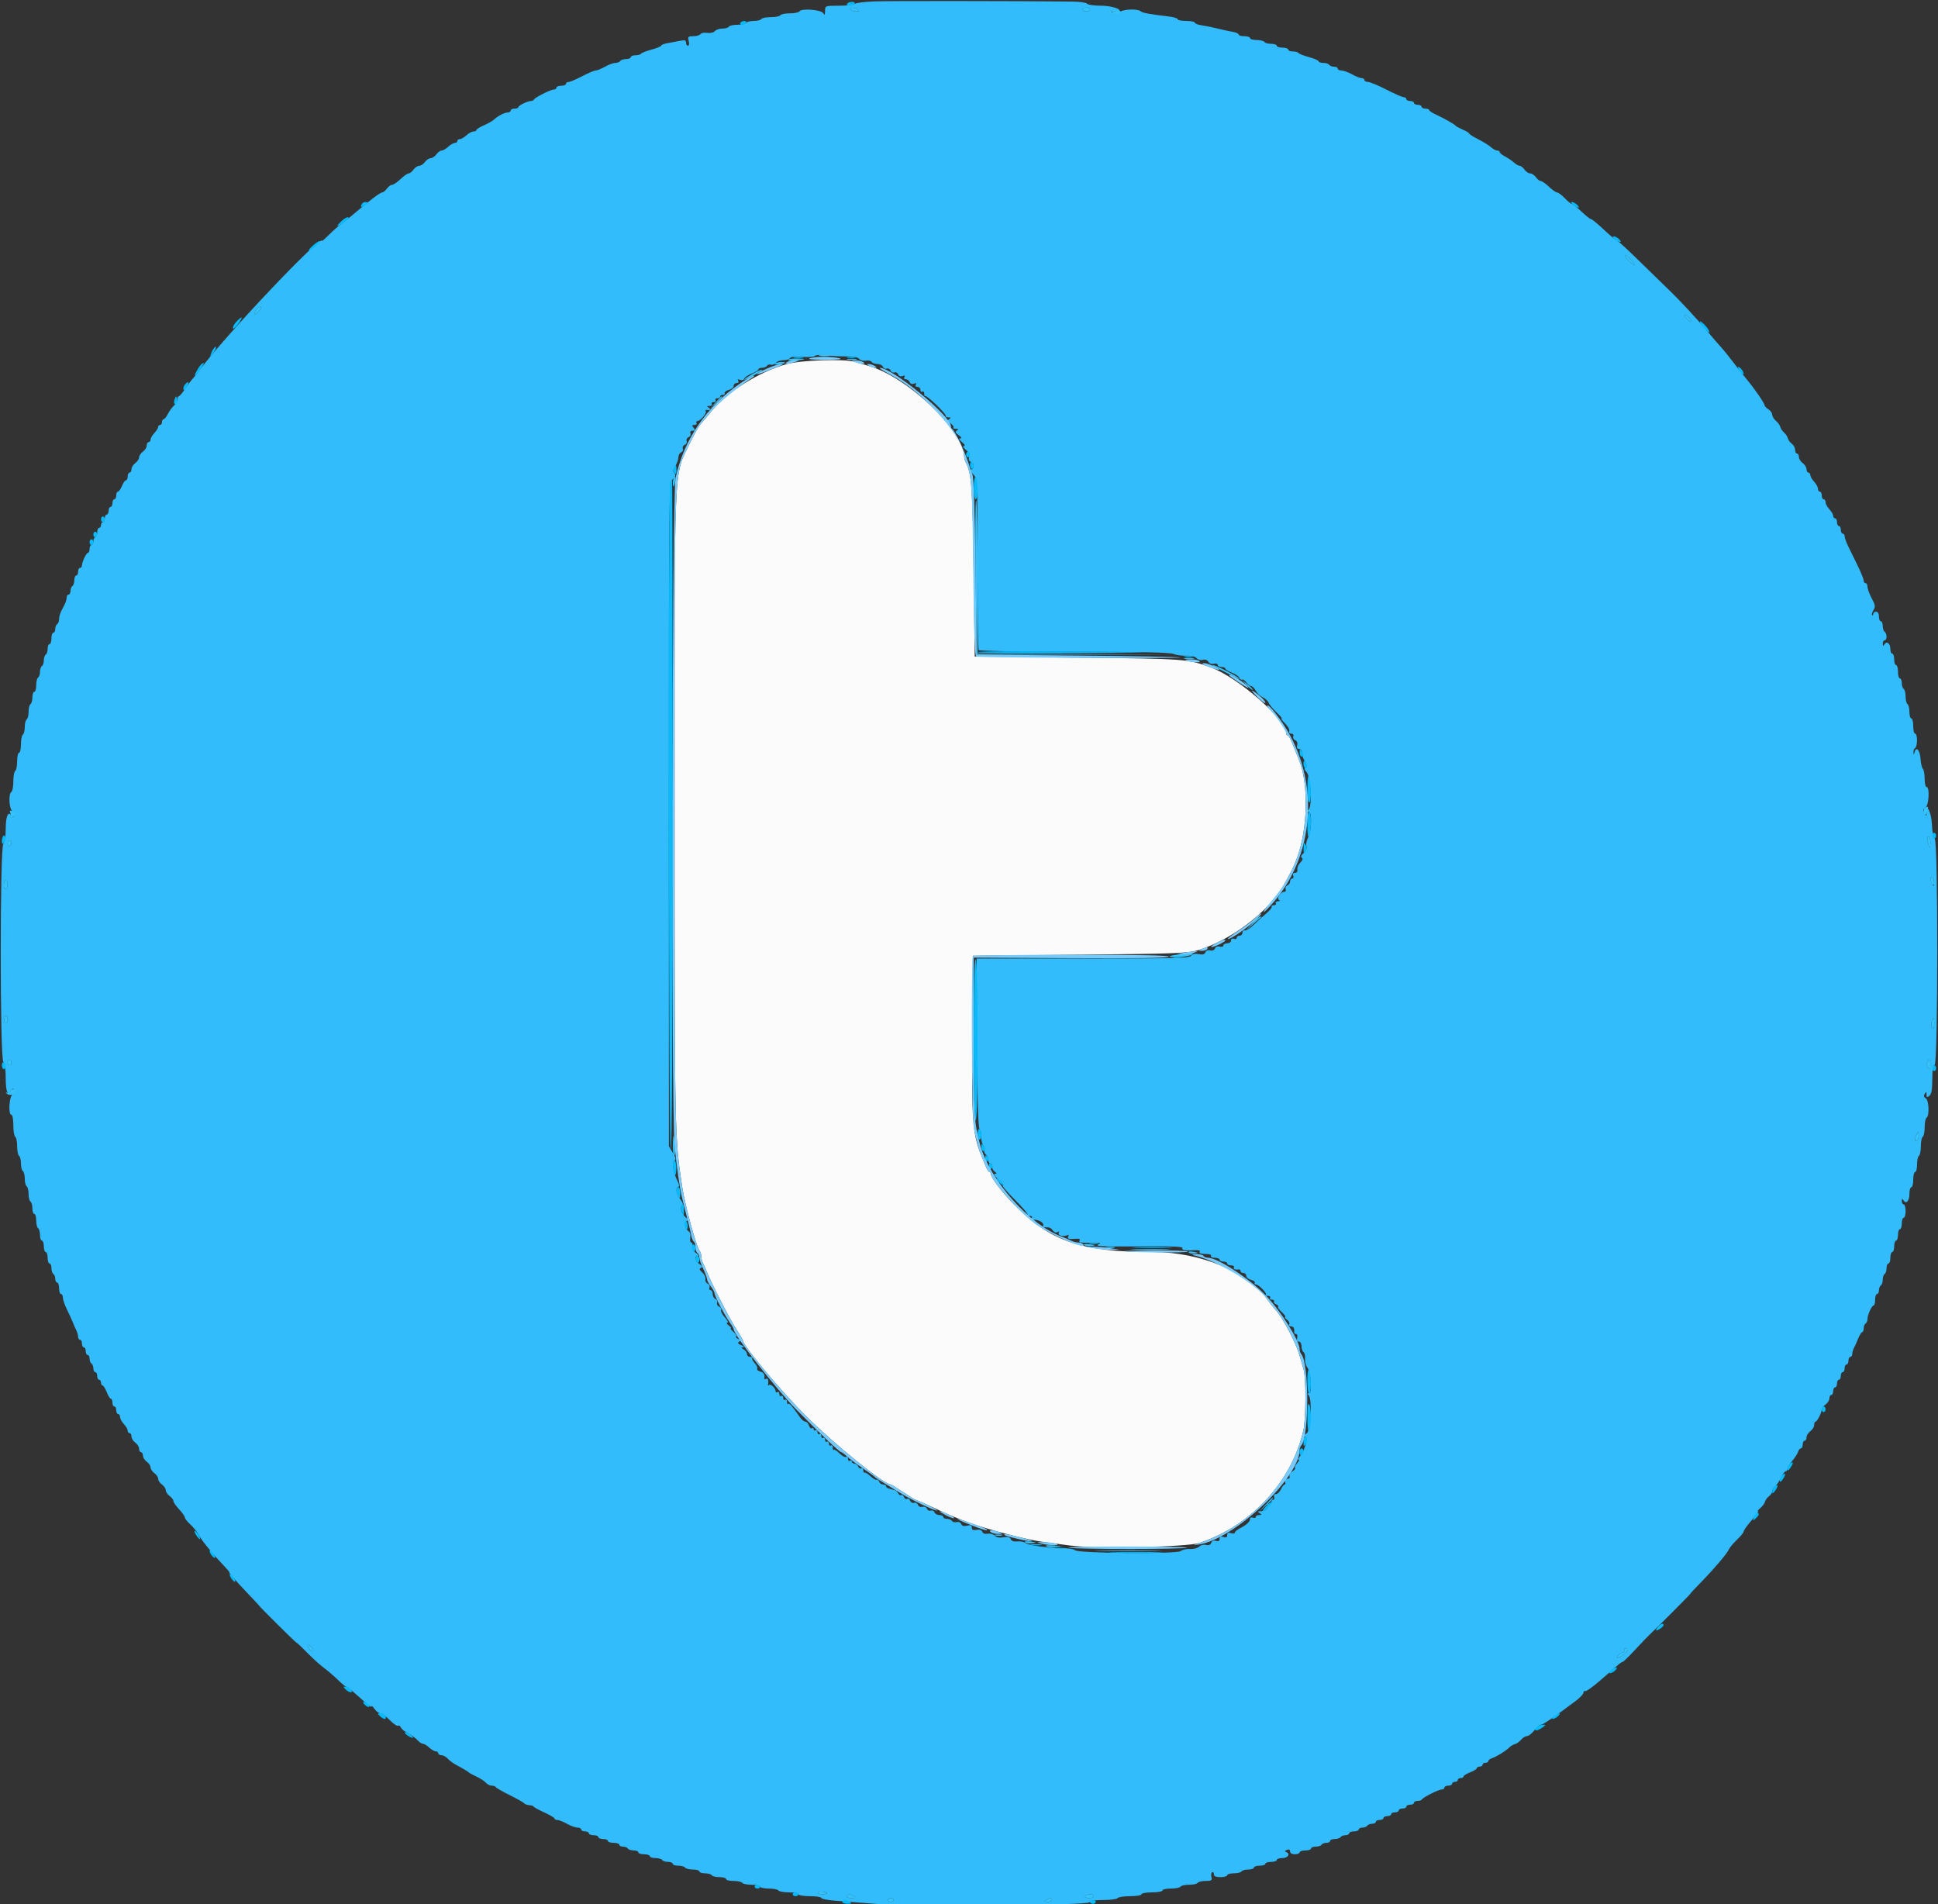 <svg id="svg" version="1.1" xmlns="http://www.w3.org/2000/svg" xmlns:xlink="http://www.w3.org/1999/xlink" width="400" height="392.969" viewBox="0, 0, 400,392.969"><rect x="0" y="0" width="400" height="392.969" fill="#333333" stroke="none"/><g id="svgg"><path id="path0" d="M162.248 75.175 C 156.591 76.786,150.095 80.870,146.871 84.841 C 146.030 85.877,145.017 87.080,144.621 87.512 C 144.224 87.945,143.229 89.715,142.408 91.445 C 138.991 98.654,139.233 92.886,139.238 166.962 C 139.242 234.504,139.245 234.636,140.785 244.838 C 141.377 248.759,143.719 257.346,144.426 258.191 C 144.599 258.396,144.739 258.885,144.739 259.278 C 144.739 259.670,144.896 260.298,145.087 260.674 C 145.278 261.050,145.611 261.799,145.827 262.340 C 146.810 264.801,150.584 272.177,151.917 274.241 C 152.729 275.498,153.392 276.627,153.392 276.751 C 153.392 277.777,161.237 287.158,166.339 292.234 C 172.384 298.248,182.467 306.391,183.868 306.391 C 184.003 306.391,185.156 307.099,186.431 307.965 C 187.705 308.830,188.851 309.538,188.977 309.538 C 189.103 309.538,190.484 310.136,192.047 310.868 C 196.274 312.847,197.355 313.300,200.590 314.454 C 204.400 315.812,211.929 317.764,214.946 318.176 C 216.244 318.353,218.879 318.711,220.802 318.971 C 226.022 319.677,244.976 319.304,247.546 318.445 C 258.264 314.863,266.525 305.929,269.009 295.238 C 269.550 292.907,269.589 284.373,269.066 282.659 C 268.857 281.975,268.464 280.619,268.192 279.646 C 267.526 277.263,264.867 272.169,263.439 270.542 C 262.803 269.817,262.006 268.821,261.670 268.329 C 257.721 262.561,247.814 258.407,238.004 258.407 C 223.185 258.407,216.765 256.211,209.298 248.588 C 206.740 245.976,204.523 243.061,204.523 242.309 C 204.523 242.077,204.389 241.888,204.226 241.888 C 204.062 241.888,203.693 241.313,203.406 240.610 C 203.119 239.907,202.740 238.977,202.563 238.545 C 200.735 234.058,200.531 231.376,200.664 213.569 L 200.787 197.247 222.812 197.034 C 241.905 196.850,245.137 196.733,247.085 196.158 C 254.060 194.099,261.855 188.185,265.032 182.542 C 266.589 179.776,266.980 178.970,267.723 176.991 C 269.917 171.146,270.116 161.706,268.147 156.932 C 267.924 156.391,267.603 155.595,267.434 155.162 C 266.419 152.568,266.049 151.819,265.784 151.819 C 265.621 151.819,265.487 151.630,265.487 151.398 C 265.487 148.522,255.519 139.786,249.921 137.757 C 245.037 135.986,244.794 135.968,222.616 135.728 L 201.180 135.497 200.958 117.797 C 200.742 100.563,200.545 97.808,199.364 95.482 C 199.173 95.107,199.017 94.618,199.017 94.396 C 199.017 88.985,187.423 77.870,179.351 75.542 C 178.378 75.261,177.068 74.875,176.441 74.684 C 174.237 74.012,165.236 74.324,162.248 75.175 " stroke="none" fill="#fbfbfc" fill-rule="evenodd"></path><path id="path1" d="M180.535 0.285 C 178.482 0.362,176.632 0.595,176.424 0.803 C 176.217 1.010,174.755 1.180,173.176 1.180 C 170.309 1.180,170.305 1.181,170.293 2.262 C 170.283 3.111,170.203 3.210,169.918 2.723 C 169.493 1.996,165.416 1.679,165.007 2.341 C 164.867 2.568,163.976 2.753,163.029 2.753 C 162.081 2.753,161.196 2.930,161.062 3.147 C 160.928 3.363,160.043 3.540,159.095 3.540 C 158.147 3.540,157.263 3.717,157.129 3.933 C 156.995 4.149,156.287 4.326,155.556 4.326 C 154.824 4.326,154.116 4.503,153.982 4.720 C 153.849 4.936,153.052 5.113,152.212 5.113 C 151.373 5.113,150.576 5.290,150.442 5.506 C 150.309 5.723,149.701 5.900,149.091 5.900 C 148.481 5.900,147.787 6.135,147.548 6.423 C 147.298 6.724,146.632 6.875,145.973 6.778 C 145.346 6.686,144.713 6.805,144.566 7.042 C 144.420 7.279,143.760 7.473,143.100 7.473 C 142.017 7.473,141.925 7.568,142.148 8.456 C 142.290 9.023,142.225 9.440,141.994 9.440 C 141.773 9.440,141.593 9.154,141.593 8.805 C 141.593 8.298,141.336 8.223,140.315 8.430 C 139.612 8.573,138.461 8.790,137.758 8.911 C 137.055 9.033,136.480 9.258,136.480 9.411 C 136.480 9.565,135.584 9.935,134.488 10.233 C 133.393 10.531,132.409 10.917,132.302 11.091 C 132.195 11.264,131.675 11.406,131.147 11.406 C 130.619 11.406,130.187 11.583,130.187 11.799 C 130.187 12.016,129.755 12.193,129.227 12.193 C 128.699 12.193,128.157 12.370,128.024 12.586 C 127.890 12.802,127.442 12.979,127.029 12.979 C 126.616 12.979,125.647 13.333,124.877 13.766 C 124.107 14.199,123.234 14.553,122.938 14.553 C 122.643 14.553,121.391 15.084,120.157 15.733 C 118.924 16.382,117.667 16.912,117.364 16.912 C 117.062 16.912,116.814 17.089,116.814 17.306 C 116.814 17.522,116.372 17.699,115.831 17.699 C 115.290 17.699,114.848 17.876,114.848 18.092 C 114.848 18.309,114.599 18.486,114.295 18.486 C 113.640 18.486,110.382 20.126,110.193 20.551 C 110.121 20.713,109.847 20.846,109.583 20.846 C 108.886 20.846,106.988 21.779,106.984 22.124 C 106.983 22.286,106.627 22.419,106.195 22.419 C 105.762 22.419,105.408 22.596,105.408 22.812 C 105.408 23.029,105.140 23.206,104.813 23.206 C 104.151 23.206,102.785 23.915,101.930 24.704 C 101.623 24.987,100.687 25.516,99.850 25.878 C 99.013 26.241,98.328 26.673,98.328 26.838 C 98.328 27.003,98.056 27.139,97.722 27.139 C 97.388 27.139,96.736 27.493,96.271 27.925 C 95.807 28.358,95.195 28.712,94.911 28.712 C 94.627 28.712,94.395 28.889,94.395 29.105 C 94.395 29.322,94.163 29.499,93.879 29.499 C 93.596 29.499,92.984 29.853,92.519 30.285 C 92.055 30.718,91.441 31.072,91.155 31.072 C 90.870 31.072,90.381 31.426,90.069 31.858 C 89.757 32.291,89.226 32.645,88.889 32.645 C 88.552 32.645,88.021 32.999,87.709 33.432 C 87.397 33.864,86.866 34.218,86.529 34.218 C 86.192 34.218,85.661 34.572,85.349 35.005 C 85.037 35.438,84.582 35.792,84.337 35.792 C 84.093 35.792,83.337 36.323,82.658 36.971 C 81.979 37.620,81.195 38.151,80.916 38.151 C 80.638 38.151,80.155 38.505,79.843 38.938 C 79.531 39.371,79.090 39.725,78.864 39.725 C 78.453 39.725,76.079 41.532,72.803 44.339 C 71.851 45.154,70.701 46.073,70.246 46.381 C 69.792 46.689,68.756 47.605,67.945 48.415 C 67.134 49.226,66.470 49.813,66.470 49.720 C 66.470 48.185,46.599 69.144,41.206 76.367 C 40.614 77.160,39.906 78.045,39.632 78.334 C 39.358 78.623,38.691 79.522,38.151 80.332 C 37.610 81.141,37.035 81.805,36.873 81.807 C 36.711 81.808,36.578 82.098,36.578 82.451 C 36.578 82.805,36.267 83.380,35.887 83.730 C 35.507 84.080,34.946 84.853,34.641 85.447 C 34.335 86.042,33.938 86.529,33.759 86.529 C 33.579 86.529,33.432 86.794,33.432 87.119 C 33.432 87.443,33.255 87.709,33.038 87.709 C 32.822 87.709,32.645 87.893,32.645 88.119 C 32.645 88.344,32.291 88.908,31.858 89.373 C 31.426 89.837,31.072 90.449,31.072 90.733 C 31.072 91.017,30.895 91.249,30.678 91.249 C 30.462 91.249,30.285 91.564,30.285 91.949 C 30.285 92.333,29.931 92.904,29.499 93.215 C 29.066 93.527,28.712 94.058,28.712 94.395 C 28.712 94.732,28.358 95.263,27.925 95.575 C 27.493 95.887,27.139 96.457,27.139 96.842 C 27.139 97.227,26.962 97.542,26.745 97.542 C 26.529 97.542,26.352 97.896,26.352 98.328 C 26.352 98.761,26.196 99.115,26.006 99.115 C 25.816 99.115,25.441 99.646,25.172 100.295 C 24.903 100.944,24.528 101.475,24.338 101.475 C 24.148 101.475,23.992 101.829,23.992 102.262 C 23.992 102.694,23.815 103.048,23.599 103.048 C 23.382 103.048,23.206 103.402,23.206 103.835 C 23.206 104.267,23.029 104.621,22.812 104.621 C 22.596 104.621,22.419 104.975,22.419 105.408 C 22.419 105.841,22.242 106.195,22.026 106.195 C 21.809 106.195,21.632 106.549,21.632 106.981 C 21.632 107.414,21.455 107.768,21.239 107.768 C 21.023 107.768,20.846 108.033,20.846 108.358 C 20.846 108.682,20.669 108.948,20.452 108.948 C 20.236 108.948,20.059 109.390,20.059 109.931 C 20.059 110.472,19.882 110.914,19.666 110.914 C 19.449 110.914,19.272 111.268,19.272 111.701 C 19.272 112.134,19.095 112.488,18.879 112.488 C 18.663 112.488,18.486 112.842,18.486 113.274 C 18.486 113.707,18.353 114.062,18.191 114.064 C 17.838 114.068,16.912 115.972,16.912 116.696 C 16.912 116.977,16.735 117.207,16.519 117.207 C 16.303 117.207,16.126 117.561,16.126 117.994 C 16.126 118.427,15.949 118.781,15.733 118.781 C 15.516 118.781,15.339 119.213,15.339 119.741 C 15.339 120.269,15.162 120.810,14.946 120.944 C 14.730 121.078,14.553 121.531,14.553 121.950 C 14.553 122.370,14.376 122.714,14.159 122.714 C 13.943 122.714,13.766 122.982,13.766 123.309 C 13.766 123.637,13.589 124.256,13.373 124.686 C 13.156 125.115,12.802 125.819,12.586 126.248 C 12.370 126.678,12.193 127.376,12.193 127.798 C 12.193 128.221,12.016 128.677,11.799 128.810 C 11.583 128.944,11.406 129.397,11.406 129.817 C 11.406 130.237,11.229 130.580,11.013 130.580 C 10.796 130.580,10.619 131.111,10.619 131.760 C 10.619 132.409,10.442 132.940,10.226 132.940 C 10.010 132.940,9.833 133.372,9.833 133.900 C 9.833 134.428,9.656 134.970,9.440 135.103 C 9.223 135.237,9.046 135.768,9.046 136.283 C 9.046 136.798,8.869 137.329,8.653 137.463 C 8.437 137.597,8.260 138.128,8.260 138.643 C 8.260 139.158,8.083 139.689,7.866 139.823 C 7.650 139.957,7.473 140.675,7.473 141.419 C 7.473 142.164,7.296 142.773,7.080 142.773 C 6.863 142.773,6.686 143.293,6.686 143.930 C 6.686 144.566,6.509 145.196,6.293 145.329 C 6.077 145.463,5.900 146.171,5.900 146.903 C 5.900 147.634,5.723 148.342,5.506 148.476 C 5.290 148.610,5.113 149.318,5.113 150.049 C 5.113 150.781,4.936 151.489,4.720 151.622 C 4.503 151.756,4.326 152.652,4.326 153.612 C 4.326 154.573,4.149 155.359,3.933 155.359 C 3.717 155.359,3.540 156.145,3.540 157.106 C 3.540 158.066,3.363 158.962,3.147 159.095 C 2.930 159.229,2.753 160.203,2.753 161.259 C 2.753 162.315,2.576 163.288,2.360 163.422 C 1.684 163.839,1.885 167.074,2.612 167.480 C 2.995 167.695,3.135 168.039,2.956 168.328 C 2.717 168.715,2.593 168.715,2.355 168.330 C 1.704 167.277,1.180 168.484,1.180 171.036 C 1.180 172.633,0.984 173.883,0.688 174.179 C -0.028 174.895,-0.028 218.418,0.688 219.135 C 0.991 219.437,1.180 220.720,1.180 222.474 C 1.180 225.328,1.602 226.345,2.281 225.130 C 2.559 224.634,2.717 224.598,2.951 224.977 C 3.136 225.276,3.002 225.615,2.612 225.833 C 1.888 226.238,1.660 230.088,2.360 230.088 C 2.576 230.088,2.753 231.052,2.753 232.229 C 2.753 233.406,2.930 234.478,3.147 234.612 C 3.363 234.745,3.540 235.630,3.540 236.578 C 3.540 237.526,3.717 238.411,3.933 238.545 C 4.149 238.678,4.326 239.386,4.326 240.118 C 4.326 240.850,4.503 241.558,4.720 241.691 C 4.936 241.825,5.113 242.533,5.113 243.265 C 5.113 243.996,5.290 244.704,5.506 244.838 C 5.723 244.971,5.900 245.679,5.900 246.411 C 5.900 247.143,6.077 247.851,6.293 247.984 C 6.509 248.118,6.686 248.748,6.686 249.384 C 6.686 250.020,6.863 250.541,7.080 250.541 C 7.296 250.541,7.473 251.150,7.473 251.894 C 7.473 252.639,7.650 253.357,7.866 253.491 C 8.083 253.624,8.260 254.254,8.260 254.890 C 8.260 255.527,8.437 256.047,8.653 256.047 C 8.869 256.047,9.046 256.578,9.046 257.227 C 9.046 257.876,9.223 258.407,9.440 258.407 C 9.656 258.407,9.833 258.938,9.833 259.587 C 9.833 260.236,10.010 260.767,10.226 260.767 C 10.442 260.767,10.619 261.199,10.619 261.727 C 10.619 262.255,10.796 262.796,11.013 262.930 C 11.229 263.064,11.406 263.517,11.406 263.937 C 11.406 264.357,11.583 264.700,11.799 264.700 C 12.016 264.700,12.193 265.231,12.193 265.880 C 12.193 266.529,12.370 267.060,12.586 267.060 C 12.802 267.060,12.979 267.397,12.979 267.809 C 12.979 268.222,13.358 269.328,13.822 270.268 C 14.285 271.207,14.837 272.419,15.048 272.960 C 15.259 273.500,15.587 274.250,15.778 274.626 C 15.970 275.002,16.126 275.577,16.126 275.904 C 16.126 276.232,16.303 276.500,16.519 276.500 C 16.735 276.500,16.912 276.853,16.912 277.286 C 16.912 277.719,17.089 278.073,17.306 278.073 C 17.522 278.073,17.699 278.427,17.699 278.859 C 17.699 279.292,17.876 279.646,18.092 279.646 C 18.309 279.646,18.486 279.990,18.486 280.409 C 18.486 280.829,18.663 281.282,18.879 281.416 C 19.095 281.550,19.272 282.003,19.272 282.422 C 19.272 282.842,19.449 283.186,19.666 283.186 C 19.882 283.186,20.059 283.540,20.059 283.972 C 20.059 284.405,20.236 284.759,20.452 284.759 C 20.669 284.759,20.846 285.025,20.846 285.349 C 20.846 285.674,20.990 285.939,21.166 285.939 C 21.341 285.939,21.728 286.559,22.026 287.316 C 22.323 288.073,22.710 288.692,22.886 288.692 C 23.062 288.692,23.206 289.046,23.206 289.479 C 23.206 289.912,23.382 290.265,23.599 290.265 C 23.815 290.265,23.992 290.619,23.992 291.052 C 23.992 291.485,24.169 291.839,24.385 291.839 C 24.602 291.839,24.779 292.112,24.779 292.445 C 24.779 292.779,25.133 293.432,25.565 293.896 C 25.998 294.360,26.352 294.972,26.352 295.256 C 26.352 295.540,26.529 295.772,26.745 295.772 C 26.962 295.772,27.139 296.087,27.139 296.472 C 27.139 296.857,27.493 297.427,27.925 297.738 C 28.358 298.050,28.712 298.620,28.712 299.005 C 28.712 299.390,28.889 299.705,29.105 299.705 C 29.322 299.705,29.499 300.020,29.499 300.405 C 29.499 300.790,29.853 301.360,30.285 301.672 C 30.718 301.983,31.072 302.514,31.072 302.852 C 31.072 303.189,31.426 303.720,31.858 304.031 C 32.291 304.343,32.645 304.874,32.645 305.211 C 32.645 305.549,32.999 306.080,33.432 306.391 C 33.864 306.703,34.218 307.234,34.218 307.571 C 34.218 307.908,34.572 308.439,35.005 308.751 C 35.438 309.063,35.792 309.526,35.792 309.780 C 35.792 310.034,36.323 310.810,36.971 311.504 C 37.620 312.199,38.151 312.954,38.151 313.183 C 38.151 313.411,38.657 314.056,39.275 314.616 C 39.893 315.176,40.629 316.077,40.911 316.618 C 41.526 317.797,43.647 320.432,45.868 322.775 C 46.759 323.715,47.424 324.484,47.346 324.484 C 47.108 324.484,48.460 326.049,51.032 328.751 C 52.384 330.172,53.491 331.358,53.491 331.388 C 53.491 331.542,61.052 339.036,61.208 339.036 C 61.309 339.036,62.313 339.979,63.439 341.131 C 64.565 342.283,66.106 343.678,66.863 344.230 C 67.620 344.783,68.895 345.876,69.695 346.659 C 70.496 347.442,71.274 348.083,71.424 348.083 C 71.575 348.083,72.540 348.835,73.570 349.754 C 76.199 352.103,76.696 352.482,76.696 352.140 C 76.696 351.976,76.972 352.234,77.308 352.715 C 77.645 353.196,78.179 353.589,78.495 353.589 C 78.811 353.589,79.683 354.221,80.433 354.993 C 81.183 355.765,81.958 356.297,82.155 356.175 C 82.352 356.053,82.611 356.209,82.731 356.521 C 82.851 356.832,83.533 357.389,84.247 357.756 C 84.961 358.124,85.832 358.753,86.182 359.154 C 86.532 359.554,87.026 359.882,87.280 359.882 C 87.534 359.882,88.122 360.236,88.586 360.669 C 89.051 361.101,89.663 361.455,89.946 361.455 C 90.230 361.455,90.462 361.632,90.462 361.849 C 90.462 362.065,90.751 362.242,91.104 362.242 C 91.457 362.242,92.035 362.552,92.387 362.930 C 92.739 363.309,93.423 363.840,93.908 364.110 C 94.392 364.381,95.187 364.823,95.674 365.093 C 96.160 365.364,96.647 365.683,96.755 365.802 C 96.863 365.922,97.591 366.317,98.373 366.680 C 99.154 367.043,100.016 367.609,100.289 367.938 C 100.562 368.266,101.102 368.535,101.490 368.535 C 101.878 368.535,102.255 368.668,102.327 368.832 C 102.399 368.995,103.697 369.743,105.211 370.495 C 106.726 371.247,108.069 372.007,108.197 372.185 C 108.324 372.362,108.811 372.536,109.278 372.571 C 109.746 372.607,110.128 372.731,110.129 372.847 C 110.130 372.963,111.103 373.500,112.291 374.041 C 113.479 374.582,114.452 375.157,114.453 375.320 C 114.454 375.482,114.714 375.615,115.032 375.615 C 115.350 375.615,116.241 375.969,117.011 376.401 C 117.781 376.834,118.760 377.188,119.186 377.188 C 119.612 377.188,119.961 377.365,119.961 377.581 C 119.961 377.797,120.315 377.974,120.747 377.974 C 121.180 377.974,121.534 378.151,121.534 378.368 C 121.534 378.584,121.976 378.761,122.517 378.761 C 123.058 378.761,123.500 378.938,123.500 379.154 C 123.500 379.371,123.943 379.548,124.484 379.548 C 125.025 379.548,125.467 379.725,125.467 379.941 C 125.467 380.157,125.998 380.334,126.647 380.334 C 127.296 380.334,127.827 380.511,127.827 380.728 C 127.827 380.944,128.170 381.121,128.590 381.121 C 129.010 381.121,129.463 381.298,129.597 381.514 C 129.731 381.731,130.272 381.908,130.800 381.908 C 131.328 381.908,131.760 382.085,131.760 382.301 C 131.760 382.517,132.291 382.694,132.940 382.694 C 133.589 382.694,134.120 382.871,134.120 383.088 C 134.120 383.304,134.640 383.481,135.277 383.481 C 135.913 383.481,136.543 383.658,136.676 383.874 C 136.810 384.090,137.352 384.267,137.880 384.267 C 138.408 384.267,138.840 384.444,138.840 384.661 C 138.840 384.877,139.360 385.054,139.996 385.054 C 140.633 385.054,141.263 385.231,141.396 385.447 C 141.530 385.664,142.248 385.841,142.993 385.841 C 143.737 385.841,144.346 386.018,144.346 386.234 C 144.346 386.450,144.867 386.627,145.503 386.627 C 146.139 386.627,146.769 386.804,146.903 387.021 C 147.036 387.237,147.755 387.414,148.499 387.414 C 149.243 387.414,149.853 387.591,149.853 387.807 C 149.853 388.024,150.550 388.201,151.403 388.201 C 152.255 388.201,153.062 388.378,153.196 388.594 C 153.329 388.810,154.225 388.987,155.185 388.987 C 156.146 388.987,156.932 389.164,156.932 389.381 C 156.932 389.597,157.718 389.774,158.679 389.774 C 159.640 389.774,160.535 389.951,160.669 390.167 C 160.802 390.383,161.786 390.560,162.855 390.560 C 163.924 390.560,164.798 390.737,164.798 390.954 C 164.798 391.172,165.847 391.347,167.158 391.347 C 168.456 391.347,169.518 391.510,169.518 391.709 C 169.518 391.909,170.801 392.165,172.370 392.280 C 173.938 392.395,177.699 392.688,180.728 392.930 C 188.221 393.531,224.667 393.256,224.886 392.597 C 224.985 392.301,226.017 392.134,227.738 392.134 C 229.222 392.134,230.545 391.957,230.678 391.740 C 230.812 391.524,231.973 391.347,233.258 391.347 C 234.554 391.347,235.595 391.172,235.595 390.954 C 235.595 390.737,236.568 390.560,237.758 390.560 C 238.948 390.560,239.921 390.383,239.921 390.167 C 239.921 389.951,240.707 389.774,241.668 389.774 C 242.629 389.774,243.524 389.597,243.658 389.381 C 243.792 389.164,244.588 388.987,245.428 388.987 C 246.267 388.987,247.064 388.810,247.198 388.594 C 247.331 388.378,248.070 388.201,248.840 388.201 C 250.045 388.201,250.211 388.092,250.034 387.414 C 249.921 386.982,249.988 386.529,250.184 386.408 C 250.380 386.287,250.541 386.464,250.541 386.801 C 250.541 387.239,250.933 387.414,251.917 387.414 C 252.675 387.414,253.294 387.237,253.294 387.021 C 253.294 386.804,253.903 386.627,254.647 386.627 C 255.392 386.627,256.110 386.450,256.244 386.234 C 256.378 386.018,257.007 385.841,257.644 385.841 C 258.280 385.841,258.800 385.664,258.800 385.447 C 258.800 385.231,259.331 385.054,259.980 385.054 C 260.629 385.054,261.160 384.877,261.160 384.661 C 261.160 384.444,261.691 384.267,262.340 384.267 C 262.989 384.267,263.520 384.090,263.520 383.874 C 263.520 383.658,264.051 383.481,264.700 383.481 C 265.878 383.481,266.401 382.540,265.408 382.209 C 265.113 382.111,265.187 381.956,265.605 381.795 C 266.047 381.626,266.273 381.735,266.273 382.117 C 266.273 382.470,266.654 382.694,267.257 382.694 C 267.797 382.694,268.240 382.517,268.240 382.301 C 268.240 382.085,268.771 381.908,269.420 381.908 C 270.069 381.908,270.600 381.731,270.600 381.514 C 270.600 381.298,271.032 381.121,271.560 381.121 C 272.088 381.121,272.629 380.944,272.763 380.728 C 272.897 380.511,273.350 380.334,273.770 380.334 C 274.189 380.334,274.533 380.157,274.533 379.941 C 274.533 379.725,274.965 379.548,275.493 379.548 C 276.021 379.548,276.562 379.371,276.696 379.154 C 276.830 378.938,277.283 378.761,277.703 378.761 C 278.123 378.761,278.466 378.584,278.466 378.368 C 278.466 378.151,278.909 377.974,279.449 377.974 C 279.990 377.974,280.433 377.797,280.433 377.581 C 280.433 377.365,280.776 377.188,281.196 377.188 C 281.616 377.188,282.069 377.011,282.203 376.794 C 282.336 376.578,282.789 376.401,283.209 376.401 C 283.629 376.401,283.972 376.224,283.972 376.008 C 283.972 375.792,284.326 375.615,284.759 375.615 C 285.192 375.615,285.546 375.438,285.546 375.221 C 285.546 375.005,285.900 374.828,286.332 374.828 C 286.765 374.828,287.119 374.651,287.119 374.435 C 287.119 374.218,287.473 374.041,287.906 374.041 C 288.338 374.041,288.692 373.864,288.692 373.648 C 288.692 373.432,289.046 373.255,289.479 373.255 C 289.912 373.255,290.265 373.078,290.265 372.861 C 290.265 372.645,290.619 372.468,291.052 372.468 C 291.485 372.468,291.839 372.291,291.839 372.075 C 291.839 371.858,292.178 371.681,292.593 371.681 C 293.007 371.681,293.405 371.549,293.478 371.386 C 293.666 370.962,296.924 369.322,297.579 369.322 C 297.883 369.322,298.132 369.145,298.132 368.928 C 298.132 368.712,298.486 368.535,298.918 368.535 C 299.351 368.535,299.705 368.358,299.705 368.142 C 299.705 367.925,299.971 367.748,300.295 367.748 C 300.619 367.748,300.885 367.571,300.885 367.355 C 300.885 367.139,301.150 366.962,301.475 366.962 C 301.799 366.962,302.065 366.818,302.065 366.642 C 302.065 366.466,302.684 366.079,303.441 365.782 C 304.199 365.485,304.818 365.098,304.818 364.922 C 304.818 364.746,305.084 364.602,305.408 364.602 C 305.733 364.602,305.998 364.425,305.998 364.208 C 305.998 363.992,306.264 363.815,306.588 363.815 C 306.912 363.815,307.178 363.659,307.178 363.468 C 307.178 363.277,307.488 363.022,307.866 362.902 C 308.801 362.606,310.781 361.390,311.503 360.669 C 311.828 360.344,312.360 360.027,312.684 359.964 C 313.009 359.900,313.568 359.502,313.927 359.079 C 314.287 358.655,314.842 358.309,315.161 358.309 C 315.481 358.309,316.160 357.779,316.672 357.132 C 317.183 356.485,317.814 355.954,318.074 355.952 C 318.497 355.949,321.084 354.172,325.351 350.952 C 326.152 350.347,326.815 349.621,326.825 349.338 C 326.835 349.054,326.994 348.916,327.179 349.030 C 327.363 349.144,328.823 348.095,330.424 346.700 C 332.024 345.304,333.643 343.894,334.022 343.566 C 334.400 343.238,334.816 342.970,334.945 342.970 C 335.074 342.970,336.209 341.863,337.466 340.511 C 338.723 339.159,340.034 337.788,340.379 337.463 C 342.240 335.712,348.869 329.062,348.869 328.947 C 348.869 328.873,349.710 327.958,350.737 326.914 C 353.528 324.079,356.497 320.613,356.791 319.849 C 356.933 319.478,357.687 318.564,358.466 317.819 C 359.245 317.073,359.882 316.300,359.882 316.101 C 359.882 315.901,360.419 315.095,361.076 314.310 C 362.971 312.041,363.074 311.898,362.804 311.898 C 362.663 311.898,362.914 311.588,363.362 311.209 C 363.809 310.831,364.227 310.256,364.290 309.931 C 364.353 309.607,364.715 309.110,365.093 308.827 C 365.472 308.545,365.782 308.080,365.782 307.794 C 365.782 307.508,366.050 307.051,366.379 306.779 C 366.707 306.506,367.259 305.688,367.604 304.961 C 367.949 304.233,368.388 303.638,368.580 303.638 C 368.771 303.638,368.928 303.417,368.929 303.147 C 368.929 302.876,369.366 302.146,369.901 301.525 C 370.435 300.904,370.978 300.063,371.107 299.657 C 371.236 299.251,371.506 298.918,371.708 298.918 C 371.910 298.918,372.075 298.564,372.075 298.132 C 372.075 297.699,372.252 297.345,372.468 297.345 C 372.684 297.345,372.861 297.030,372.861 296.645 C 372.861 296.260,373.215 295.690,373.648 295.379 C 374.081 295.067,374.435 294.497,374.435 294.112 C 374.435 293.727,374.567 293.411,374.730 293.409 C 375.061 293.405,376.008 291.520,376.008 290.864 C 376.008 290.630,376.362 290.184,376.794 289.872 C 377.227 289.560,377.581 288.990,377.581 288.605 C 377.581 288.221,377.758 287.906,377.974 287.906 C 378.191 287.906,378.368 287.552,378.368 287.119 C 378.368 286.686,378.545 286.332,378.761 286.332 C 378.977 286.332,379.154 285.978,379.154 285.546 C 379.154 285.113,379.331 284.759,379.548 284.759 C 379.764 284.759,379.941 284.405,379.941 283.972 C 379.941 283.540,380.118 283.186,380.334 283.186 C 380.551 283.186,380.728 282.832,380.728 282.399 C 380.728 281.967,380.905 281.613,381.121 281.613 C 381.337 281.613,381.514 281.259,381.514 280.826 C 381.514 280.393,381.691 280.039,381.908 280.039 C 382.124 280.039,382.301 279.771,382.301 279.444 C 382.301 279.117,382.466 278.541,382.668 278.166 C 382.871 277.790,383.268 276.908,383.551 276.205 C 383.834 275.501,384.200 274.926,384.363 274.926 C 384.527 274.926,384.661 274.583,384.661 274.163 C 384.661 273.743,384.838 273.290,385.054 273.156 C 385.270 273.023,385.447 272.605,385.447 272.228 C 385.447 271.368,386.332 269.427,386.726 269.423 C 386.888 269.421,387.021 268.889,387.021 268.240 C 387.021 267.591,387.198 267.060,387.414 267.060 C 387.630 267.060,387.807 266.716,387.807 266.297 C 387.807 265.877,387.984 265.424,388.201 265.290 C 388.417 265.156,388.594 264.625,388.594 264.110 C 388.594 263.595,388.771 263.064,388.987 262.930 C 389.204 262.796,389.381 262.255,389.381 261.727 C 389.381 261.199,389.558 260.767,389.774 260.767 C 389.990 260.767,390.167 260.236,390.167 259.587 C 390.167 258.938,390.344 258.407,390.560 258.407 C 390.777 258.407,390.954 257.876,390.954 257.227 C 390.954 256.578,391.131 256.047,391.347 256.047 C 391.563 256.047,391.740 255.516,391.740 254.867 C 391.740 254.218,391.917 253.687,392.134 253.687 C 392.350 253.687,392.527 253.156,392.527 252.507 C 392.527 251.858,392.704 251.327,392.920 251.327 C 393.137 251.327,393.314 250.708,393.314 249.951 C 393.314 249.194,393.137 248.574,392.920 248.574 C 392.704 248.574,392.530 248.265,392.533 247.886 C 392.538 247.342,392.611 247.311,392.882 247.740 C 393.430 248.605,394.100 247.861,394.100 246.388 C 394.100 245.643,394.277 245.034,394.494 245.034 C 394.710 245.034,394.887 244.326,394.887 243.461 C 394.887 242.596,395.064 241.888,395.280 241.888 C 395.497 241.888,395.674 241.190,395.674 240.338 C 395.674 239.485,395.851 238.678,396.067 238.545 C 396.283 238.411,396.460 237.526,396.460 236.578 C 396.460 235.630,396.637 234.745,396.853 234.612 C 397.070 234.478,397.247 233.593,397.247 232.645 C 397.247 231.697,397.424 230.812,397.640 230.678 C 398.266 230.292,398.121 227.030,397.461 226.661 C 397.065 226.439,397.003 226.161,397.259 225.756 C 397.566 225.271,397.629 225.296,397.634 225.909 C 397.639 226.518,397.742 226.561,398.230 226.155 C 398.656 225.802,398.820 224.867,398.820 222.797 C 398.820 220.851,398.978 219.875,399.312 219.764 C 400.013 219.530,400.033 173.564,399.332 173.131 C 399.060 172.963,398.810 171.691,398.742 170.129 C 398.637 167.718,397.663 165.695,397.628 167.814 C 397.617 168.500,397.596 168.499,397.185 167.792 C 396.845 167.206,396.889 166.973,397.393 166.691 C 398.112 166.288,398.336 162.439,397.640 162.439 C 397.424 162.439,397.247 161.677,397.247 160.747 C 397.247 159.817,397.081 158.888,396.878 158.682 C 396.676 158.477,396.454 157.526,396.387 156.569 C 396.261 154.793,395.494 153.959,395.162 155.239 C 395.002 155.855,394.972 155.861,394.933 155.284 C 394.907 154.918,395.064 154.509,395.280 154.376 C 395.793 154.059,395.793 151.426,395.280 151.426 C 395.064 151.426,394.887 150.718,394.887 149.853 C 394.887 148.987,394.710 148.279,394.494 148.279 C 394.277 148.279,394.100 147.670,394.100 146.926 C 394.100 146.182,393.923 145.463,393.707 145.329 C 393.491 145.196,393.314 144.488,393.314 143.756 C 393.314 143.025,393.137 142.317,392.920 142.183 C 392.704 142.049,392.527 141.508,392.527 140.980 C 392.527 140.452,392.350 140.020,392.134 140.020 C 391.917 140.020,391.740 139.400,391.740 138.643 C 391.740 137.886,391.563 137.266,391.347 137.266 C 391.131 137.266,390.954 136.735,390.954 136.087 C 390.954 135.438,390.777 134.907,390.560 134.907 C 390.344 134.907,390.167 134.475,390.167 133.947 C 390.167 132.803,389.433 132.225,388.949 132.988 C 388.678 133.417,388.605 133.386,388.600 132.842 C 388.597 132.463,388.771 132.153,388.987 132.153 C 389.204 132.153,389.381 131.810,389.381 131.390 C 389.381 130.970,389.204 130.517,388.987 130.383 C 388.771 130.250,388.594 129.708,388.594 129.180 C 388.594 128.652,388.417 128.220,388.201 128.220 C 387.984 128.220,387.807 127.778,387.807 127.237 C 387.807 126.625,387.584 126.254,387.217 126.254 C 386.893 126.254,386.627 126.460,386.627 126.713 C 386.627 126.965,386.527 127.071,386.403 126.948 C 386.280 126.824,386.406 126.361,386.683 125.917 C 387.111 125.232,387.057 124.868,386.317 123.482 C 385.839 122.586,385.447 121.516,385.447 121.103 C 385.447 120.691,385.270 120.354,385.054 120.354 C 384.838 120.354,384.661 120.113,384.661 119.819 C 384.661 119.525,384.108 118.153,383.432 116.771 C 382.757 115.389,381.872 113.577,381.466 112.746 C 381.060 111.914,380.728 110.985,380.728 110.681 C 380.728 110.377,380.551 110.128,380.334 110.128 C 380.118 110.128,379.941 109.774,379.941 109.341 C 379.941 108.909,379.764 108.555,379.548 108.555 C 379.331 108.555,379.154 108.201,379.154 107.768 C 379.154 107.335,378.977 106.981,378.761 106.981 C 378.545 106.981,378.368 106.749,378.368 106.466 C 378.368 106.182,378.014 105.570,377.581 105.105 C 377.148 104.641,376.794 103.988,376.794 103.655 C 376.794 103.321,376.618 103.048,376.401 103.048 C 376.185 103.048,376.008 102.694,376.008 102.262 C 376.008 101.829,375.831 101.475,375.615 101.475 C 375.398 101.475,375.221 101.202,375.221 100.869 C 375.221 100.535,374.867 99.882,374.435 99.418 C 374.002 98.953,373.648 98.341,373.648 98.058 C 373.648 97.774,373.471 97.542,373.255 97.542 C 373.038 97.542,372.861 97.227,372.861 96.842 C 372.861 96.457,372.507 95.887,372.075 95.575 C 371.642 95.263,371.288 94.693,371.288 94.308 C 371.288 93.924,371.111 93.609,370.895 93.609 C 370.678 93.609,370.501 93.265,370.501 92.844 C 370.501 92.424,370.192 91.849,369.813 91.566 C 369.435 91.283,369.073 90.787,369.010 90.462 C 368.947 90.138,368.593 89.601,368.223 89.268 C 367.854 88.936,367.500 88.405,367.437 88.089 C 367.373 87.772,366.975 87.218,366.552 86.859 C 366.128 86.500,365.782 85.926,365.782 85.584 C 365.782 85.242,365.428 84.741,364.995 84.471 C 364.562 84.201,364.208 83.830,364.208 83.647 C 364.208 83.237,362.072 80.137,360.476 78.234 C 359.825 77.457,358.584 75.884,357.719 74.739 C 356.853 73.594,355.703 72.178,355.162 71.591 C 354.621 71.005,353.471 69.668,352.606 68.619 C 350.532 66.106,346.773 62.052,344.439 59.812 C 343.409 58.823,340.625 56.111,338.254 53.786 C 335.883 51.460,333.801 49.558,333.628 49.558 C 333.455 49.558,332.284 48.584,331.026 47.394 C 329.768 46.205,328.585 45.231,328.398 45.231 C 328.210 45.231,327.312 44.523,326.403 43.658 C 325.493 42.793,324.602 42.085,324.423 42.085 C 324.244 42.085,323.590 41.554,322.970 40.905 C 322.350 40.256,321.638 39.725,321.389 39.725 C 321.140 39.725,320.381 39.194,319.702 38.545 C 319.023 37.896,318.267 37.365,318.023 37.365 C 317.778 37.365,317.323 37.011,317.011 36.578 C 316.699 36.146,316.168 35.792,315.831 35.792 C 315.494 35.792,314.963 35.438,314.651 35.005 C 314.339 34.572,313.891 34.218,313.655 34.218 C 313.419 34.218,312.883 33.909,312.464 33.530 C 312.044 33.151,311.214 32.591,310.619 32.284 C 310.025 31.977,309.538 31.578,309.538 31.399 C 309.538 31.219,309.306 31.072,309.022 31.072 C 308.738 31.072,308.163 30.762,307.744 30.383 C 307.324 30.004,306.141 29.268,305.113 28.748 C 304.086 28.227,303.245 27.696,303.245 27.566 C 303.245 27.437,302.670 27.080,301.967 26.775 C 301.264 26.469,300.600 26.116,300.492 25.990 C 300.178 25.626,298.063 24.420,296.460 23.691 C 295.649 23.322,294.985 22.885,294.985 22.719 C 294.985 22.554,294.631 22.419,294.199 22.419 C 293.766 22.419,293.412 22.242,293.412 22.026 C 293.412 21.809,293.058 21.632,292.625 21.632 C 292.193 21.632,291.839 21.455,291.839 21.239 C 291.839 21.023,291.485 20.846,291.052 20.846 C 290.619 20.846,290.265 20.669,290.265 20.452 C 290.265 20.236,290.024 20.059,289.730 20.059 C 289.435 20.059,287.818 19.351,286.136 18.486 C 284.454 17.620,282.748 16.912,282.345 16.912 C 281.942 16.912,281.613 16.735,281.613 16.519 C 281.613 16.303,281.352 16.126,281.035 16.126 C 280.717 16.126,279.826 15.772,279.056 15.339 C 278.286 14.907,277.307 14.553,276.881 14.553 C 276.455 14.553,276.106 14.376,276.106 14.159 C 276.106 13.943,275.763 13.766,275.343 13.766 C 274.923 13.766,274.470 13.589,274.336 13.373 C 274.203 13.156,273.661 12.979,273.133 12.979 C 272.605 12.979,272.173 12.834,272.173 12.657 C 272.173 12.480,271.277 12.091,270.182 11.793 C 269.086 11.494,268.102 11.108,267.995 10.935 C 267.888 10.761,267.368 10.619,266.840 10.619 C 266.312 10.619,265.880 10.442,265.880 10.226 C 265.880 10.010,265.349 9.833,264.700 9.833 C 264.051 9.833,263.520 9.656,263.520 9.440 C 263.520 9.223,263.000 9.046,262.363 9.046 C 261.727 9.046,261.097 8.869,260.964 8.653 C 260.830 8.437,260.112 8.260,259.367 8.260 C 258.623 8.260,258.014 8.083,258.014 7.866 C 258.014 7.650,257.483 7.473,256.834 7.473 C 256.185 7.473,255.654 7.315,255.654 7.123 C 255.654 6.930,255.079 6.677,254.376 6.561 C 253.673 6.445,252.301 6.146,251.327 5.896 C 250.354 5.647,248.894 5.350,248.083 5.236 C 247.271 5.123,246.608 4.872,246.608 4.678 C 246.608 4.485,245.811 4.326,244.838 4.326 C 243.864 4.326,243.068 4.167,243.068 3.971 C 243.068 3.776,242.227 3.517,241.200 3.396 C 237.231 2.930,235.778 2.660,235.418 2.320 C 234.820 1.755,231.603 1.902,231.115 2.516 C 230.821 2.886,230.421 2.960,229.892 2.741 C 229.160 2.438,229.170 2.413,230.038 2.388 C 232.520 2.314,229.958 1.180,227.310 1.180 C 225.835 1.180,224.514 0.994,224.373 0.767 C 224.233 0.540,222.851 0.340,221.302 0.323 C 209.504 0.195,183.572 0.170,180.535 0.285 M176.991 1.967 C 177.471 2.277,177.420 2.349,176.719 2.354 C 176.245 2.357,175.748 2.183,175.615 1.967 C 175.305 1.466,176.216 1.466,176.991 1.967 M224.975 1.967 C 224.975 2.183,224.621 2.360,224.189 2.360 C 223.756 2.360,223.402 2.183,223.402 1.967 C 223.402 1.750,223.756 1.573,224.189 1.573 C 224.621 1.573,224.975 1.750,224.975 1.967 M336.676 53.687 C 337.185 54.228,337.473 54.671,337.317 54.671 C 337.161 54.671,336.592 54.228,336.051 53.687 C 335.510 53.147,335.222 52.704,335.410 52.704 C 335.599 52.704,336.168 53.147,336.676 53.687 M53.884 63.548 C 53.884 63.842,52.827 64.897,52.532 64.897 C 52.407 64.897,52.525 64.543,52.795 64.110 C 53.256 63.372,53.884 63.048,53.884 63.548 M349.087 66.383 C 348.874 66.596,347.689 65.475,347.689 65.061 C 347.689 64.903,348.044 65.096,348.478 65.489 C 348.912 65.882,349.186 66.284,349.087 66.383 M174.672 73.556 C 176.103 73.537,177.035 73.719,177.329 74.073 C 177.581 74.377,178.199 74.540,178.717 74.441 C 179.232 74.343,179.772 74.456,179.918 74.693 C 180.064 74.929,180.597 75.123,181.102 75.123 C 181.607 75.123,182.121 75.385,182.244 75.706 C 182.367 76.027,182.717 76.194,183.022 76.077 C 183.327 75.960,183.681 76.137,183.808 76.470 C 183.936 76.804,184.290 76.981,184.595 76.864 C 184.900 76.747,185.254 76.924,185.382 77.257 C 185.528 77.638,185.863 77.767,186.284 77.606 C 186.737 77.432,186.861 77.498,186.669 77.809 C 186.501 78.080,186.619 78.269,186.955 78.269 C 187.269 78.269,187.627 78.532,187.750 78.853 C 187.889 79.214,188.229 79.338,188.644 79.179 C 189.097 79.005,189.221 79.071,189.029 79.383 C 188.858 79.659,188.989 79.843,189.357 79.843 C 189.695 79.843,189.971 80.119,189.971 80.456 C 189.971 80.793,190.147 80.960,190.364 80.826 C 190.580 80.692,190.757 80.888,190.757 81.262 C 190.757 81.635,190.847 81.851,190.957 81.741 C 191.237 81.461,195.395 85.480,195.198 85.841 C 195.110 86.003,195.357 86.138,195.749 86.142 C 196.296 86.146,196.337 86.226,195.928 86.485 C 195.507 86.752,195.568 86.942,196.221 87.399 C 196.674 87.716,196.928 88.093,196.785 88.236 C 196.643 88.379,196.865 88.498,197.280 88.502 C 197.850 88.506,197.904 88.589,197.502 88.845 C 197.085 89.109,197.168 89.320,197.884 89.822 C 198.484 90.242,198.599 90.467,198.219 90.475 C 197.822 90.484,197.932 90.731,198.569 91.262 C 199.133 91.732,199.287 92.041,198.962 92.048 C 198.634 92.056,198.782 92.357,199.342 92.824 C 199.957 93.337,200.179 93.833,200.018 94.338 C 199.866 94.817,199.998 95.172,200.382 95.320 C 201.097 95.594,201.183 96.623,200.508 96.848 C 200.193 96.953,200.320 97.314,200.889 97.924 C 201.739 98.837,201.744 98.931,201.762 116.330 C 201.772 125.948,201.876 133.974,201.995 134.165 C 202.115 134.359,210.801 134.513,221.630 134.513 C 235.103 134.513,241.389 134.649,242.157 134.956 C 242.766 135.199,243.989 135.370,244.875 135.334 C 245.864 135.295,246.668 135.488,246.955 135.834 C 247.223 136.157,247.775 136.307,248.245 136.184 C 248.758 136.050,249.196 136.199,249.410 136.581 C 249.617 136.951,250.064 137.112,250.540 136.987 C 250.981 136.872,251.327 136.975,251.327 137.221 C 251.327 137.462,251.681 137.660,252.114 137.660 C 252.547 137.660,252.901 137.804,252.901 137.980 C 252.901 138.156,253.513 138.540,254.261 138.833 C 255.009 139.127,255.716 139.614,255.831 139.915 C 255.947 140.216,256.188 140.373,256.366 140.262 C 256.545 140.152,256.939 140.406,257.242 140.827 C 257.546 141.248,257.991 141.593,258.231 141.593 C 258.471 141.593,258.894 142.016,259.170 142.533 C 259.447 143.050,260.101 143.668,260.625 143.906 C 261.148 144.144,261.695 144.651,261.840 145.031 C 261.985 145.411,262.713 146.298,263.457 147.001 C 264.201 147.704,264.673 148.279,264.505 148.279 C 264.337 148.279,264.673 148.753,265.252 149.332 C 265.831 149.911,266.214 150.619,266.105 150.905 C 265.991 151.201,266.172 151.426,266.524 151.426 C 266.898 151.426,267.059 151.648,266.930 151.983 C 266.813 152.290,266.991 152.646,267.326 152.775 C 267.706 152.920,267.859 153.303,267.731 153.790 C 267.599 154.297,267.722 154.572,268.080 154.572 C 268.384 154.572,268.660 154.794,268.693 155.064 C 268.726 155.334,268.779 155.733,268.810 155.949 C 268.841 156.165,269.105 156.776,269.396 157.307 C 269.800 158.041,269.813 158.309,269.452 158.429 C 269.122 158.539,269.192 158.823,269.681 159.364 C 270.514 160.283,270.870 166.162,270.147 167.034 C 269.835 167.410,269.838 167.552,270.158 167.552 C 270.818 167.552,270.700 171.480,270.000 172.823 C 269.672 173.450,269.506 174.284,269.631 174.676 C 269.771 175.118,269.553 175.649,269.057 176.073 C 268.534 176.521,268.406 176.851,268.688 177.025 C 268.975 177.203,268.872 177.539,268.380 178.031 C 267.974 178.437,267.700 179.078,267.773 179.454 C 267.852 179.865,267.662 180.138,267.298 180.138 C 266.920 180.138,266.777 180.360,266.918 180.728 C 267.042 181.052,266.948 181.318,266.709 181.318 C 266.469 181.318,266.273 181.589,266.273 181.920 C 266.273 182.251,266.019 182.620,265.708 182.739 C 265.397 182.858,265.239 183.207,265.357 183.513 C 265.477 183.827,265.336 184.071,265.033 184.071 C 264.254 184.071,263.397 185.526,264.026 185.782 C 264.289 185.888,264.183 185.989,263.792 186.006 C 263.401 186.023,263.190 186.214,263.324 186.431 C 263.457 186.647,263.280 186.824,262.930 186.824 C 262.580 186.824,262.377 186.959,262.479 187.124 C 262.581 187.289,262.039 187.953,261.275 188.599 C 260.510 189.245,259.325 190.317,258.640 190.982 C 257.955 191.646,257.180 192.118,256.917 192.030 C 256.655 191.943,256.441 192.152,256.441 192.494 C 256.441 192.837,256.175 193.117,255.851 193.117 C 255.526 193.117,255.261 193.313,255.261 193.552 C 255.261 193.792,254.995 193.886,254.671 193.761 C 254.311 193.624,254.081 193.761,254.081 194.113 C 254.081 194.430,253.727 194.690,253.294 194.690 C 252.861 194.690,252.507 194.888,252.507 195.129 C 252.507 195.371,252.165 195.479,251.746 195.370 C 251.288 195.250,250.895 195.406,250.758 195.762 C 250.622 196.116,250.228 196.274,249.775 196.155 C 249.320 196.036,248.927 196.194,248.790 196.552 C 248.628 196.974,248.232 197.080,247.423 196.918 C 246.672 196.768,246.120 196.886,245.807 197.263 C 245.401 197.753,242.137 197.837,223.452 197.837 L 201.573 197.837 201.664 215.191 C 201.726 227.092,201.890 232.709,202.186 233.066 C 202.424 233.352,202.569 233.994,202.509 234.492 C 202.449 234.991,202.620 235.800,202.890 236.291 C 203.159 236.783,203.285 237.338,203.169 237.525 C 203.053 237.712,203.230 238.091,203.562 238.367 C 203.894 238.642,204.080 239.090,203.976 239.362 C 203.872 239.634,204.055 239.959,204.384 240.086 C 204.713 240.212,204.907 240.536,204.816 240.806 C 204.725 241.077,204.932 241.514,205.275 241.777 C 205.795 242.176,205.803 242.258,205.325 242.269 C 204.989 242.276,205.317 242.766,206.111 243.445 C 206.860 244.085,207.252 244.616,206.983 244.625 C 206.713 244.634,207.807 245.951,209.414 247.553 C 211.020 249.154,212.229 250.570,212.100 250.699 C 211.971 250.828,212.170 250.934,212.544 250.934 C 212.917 250.934,213.113 251.111,212.979 251.327 C 212.846 251.544,213.012 251.721,213.349 251.721 C 214.523 251.721,215.611 252.443,215.275 252.999 C 215.177 253.161,215.372 253.294,215.709 253.294 C 216.692 253.294,216.888 253.379,217.344 254.003 C 217.607 254.363,217.978 254.470,218.290 254.277 C 218.611 254.078,218.708 254.114,218.549 254.372 C 218.221 254.903,219.272 255.312,220.124 254.985 C 220.564 254.816,220.685 254.884,220.494 255.194 C 220.195 255.677,220.610 255.793,222.168 255.663 C 222.750 255.615,222.999 255.746,222.833 256.013 C 222.551 256.469,222.927 256.530,225.762 256.486 C 227.123 256.465,227.350 256.541,226.745 256.815 C 225.813 257.238,227.416 257.299,237.501 257.228 C 242.215 257.195,244.244 257.309,244.066 257.597 C 243.802 258.024,244.672 258.161,246.750 258.021 C 247.475 257.972,247.782 258.097,247.612 258.373 C 247.440 258.651,247.846 258.800,248.771 258.800 C 249.619 258.800,250.096 258.959,249.951 259.194 C 249.813 259.417,250.143 259.587,250.714 259.587 C 251.268 259.587,251.721 259.764,251.721 259.980 C 251.721 260.197,252.075 260.374,252.507 260.374 C 252.940 260.374,253.294 260.551,253.294 260.767 C 253.294 260.983,253.658 261.160,254.104 261.160 C 254.549 261.160,254.804 261.337,254.671 261.554 C 254.452 261.907,254.968 262.117,255.752 261.993 C 255.914 261.968,256.047 262.124,256.047 262.340 C 256.047 262.557,256.313 262.734,256.637 262.734 C 256.962 262.734,257.227 262.996,257.227 263.316 C 257.227 263.636,257.668 264.009,258.208 264.145 C 258.747 264.280,259.091 264.549,258.971 264.742 C 258.852 264.935,258.949 265.093,259.188 265.093 C 259.779 265.093,261.566 266.917,261.268 267.215 C 261.136 267.346,261.335 267.453,261.708 267.453 C 262.081 267.453,262.277 267.630,262.144 267.847 C 262.010 268.063,262.187 268.240,262.537 268.240 C 262.887 268.240,263.075 268.398,262.956 268.592 C 262.836 268.786,263.028 269.055,263.382 269.191 C 263.736 269.327,263.923 269.541,263.797 269.667 C 263.672 269.793,264.026 270.320,264.585 270.838 C 265.144 271.356,265.443 271.785,265.249 271.792 C 265.055 271.799,265.224 272.053,265.624 272.356 C 266.025 272.659,266.235 273.096,266.093 273.327 C 265.950 273.558,266.110 273.746,266.447 273.746 C 266.999 273.746,267.236 274.205,267.107 275.025 C 267.081 275.187,267.258 275.320,267.499 275.320 C 267.745 275.320,267.848 275.666,267.733 276.106 C 267.599 276.617,267.721 276.893,268.080 276.893 C 268.404 276.893,268.633 277.290,268.633 277.853 C 268.633 278.381,268.822 278.929,269.052 279.072 C 269.282 279.214,269.419 279.822,269.356 280.422 C 269.293 281.023,269.493 281.817,269.800 282.186 C 270.543 283.082,270.881 287.512,270.206 287.512 C 269.860 287.512,269.836 287.656,270.124 288.004 C 270.888 288.926,270.512 295.374,269.668 295.846 C 269.130 296.146,269.062 296.338,269.416 296.556 C 269.976 296.902,269.282 299.396,268.294 300.590 C 267.981 300.969,267.868 301.278,268.043 301.278 C 268.218 301.278,268.069 301.602,267.710 301.998 C 267.352 302.395,267.164 302.825,267.294 302.955 C 267.424 303.084,267.176 303.411,266.744 303.681 C 266.312 303.951,266.048 304.406,266.158 304.692 C 266.276 304.998,266.081 305.211,265.683 305.211 C 265.246 305.211,265.089 305.418,265.236 305.801 C 265.360 306.126,265.319 306.391,265.144 306.391 C 264.969 306.391,264.625 306.834,264.378 307.375 C 264.132 307.915,263.667 308.358,263.344 308.358 C 262.985 308.358,262.846 308.586,262.985 308.948 C 263.109 309.272,263.015 309.538,262.776 309.538 C 262.536 309.538,262.384 309.759,262.439 310.029 C 262.493 310.300,262.271 310.462,261.947 310.390 C 261.622 310.318,261.488 310.390,261.649 310.551 C 262.100 311.002,261.160 311.897,260.227 311.904 C 259.543 311.909,259.498 311.979,259.980 312.291 C 260.485 312.617,260.470 312.673,259.882 312.678 C 259.503 312.682,259.194 312.856,259.194 313.065 C 259.194 313.275,258.928 313.344,258.604 313.220 C 258.279 313.095,258.014 313.202,258.014 313.457 C 258.014 314.045,257.324 314.696,255.949 315.406 C 255.354 315.713,254.867 316.123,254.867 316.317 C 254.867 316.512,254.513 316.558,254.081 316.421 C 253.513 316.241,253.294 316.350,253.294 316.814 C 253.294 317.278,253.075 317.388,252.507 317.207 C 251.940 317.027,251.721 317.137,251.721 317.601 C 251.721 318.051,251.499 318.173,250.981 318.009 C 250.500 317.856,250.154 318.001,249.993 318.420 C 249.828 318.850,249.466 318.994,248.911 318.849 C 248.438 318.725,247.829 318.880,247.502 319.207 C 247.180 319.529,246.350 319.745,245.622 319.696 C 244.906 319.648,244.039 319.841,243.696 320.125 C 242.937 320.755,222.365 320.590,221.906 319.950 C 221.756 319.740,220.570 319.543,219.272 319.512 C 215.776 319.430,212.266 318.940,211.652 318.447 C 211.354 318.208,210.602 318.066,209.979 318.132 C 209.252 318.208,208.767 318.039,208.621 317.660 C 208.459 317.236,208.031 317.129,207.104 317.280 C 206.261 317.417,205.631 317.294,205.287 316.926 C 204.998 316.616,204.356 316.440,203.861 316.535 C 203.306 316.641,202.875 316.486,202.738 316.131 C 202.597 315.762,202.170 315.621,201.554 315.738 C 200.849 315.873,200.590 315.750,200.590 315.279 C 200.590 314.790,200.355 314.695,199.610 314.882 C 198.933 315.052,198.561 314.946,198.405 314.539 C 198.275 314.202,197.874 314.031,197.462 314.139 C 197.068 314.242,196.627 314.134,196.481 313.899 C 196.336 313.663,195.874 313.471,195.454 313.471 C 195.034 313.471,194.690 313.294,194.690 313.078 C 194.690 312.861,194.331 312.684,193.891 312.684 C 193.452 312.684,192.995 312.430,192.875 312.119 C 192.756 311.808,192.409 311.650,192.104 311.767 C 191.800 311.884,191.449 311.715,191.325 311.392 C 191.197 311.059,190.794 310.885,190.393 310.990 C 189.982 311.097,189.587 310.917,189.450 310.559 C 189.320 310.221,188.964 310.040,188.660 310.157 C 188.355 310.274,187.995 310.083,187.861 309.732 C 187.726 309.382,187.437 309.206,187.217 309.341 C 186.998 309.477,186.713 309.312,186.583 308.975 C 186.454 308.638,186.201 308.454,186.020 308.565 C 185.840 308.677,185.549 308.511,185.373 308.197 C 185.198 307.884,184.877 307.586,184.661 307.537 C 183.266 307.216,182.891 307.047,182.891 306.739 C 182.891 306.548,182.620 306.391,182.289 306.391 C 181.957 306.391,181.585 306.127,181.461 305.804 C 181.337 305.480,181.104 305.297,180.943 305.397 C 180.782 305.496,180.228 305.185,179.713 304.706 C 179.198 304.227,178.640 303.879,178.474 303.933 C 178.307 303.987,178.171 303.756,178.171 303.418 C 178.171 303.081,177.993 302.915,177.775 303.050 C 177.557 303.185,177.273 303.018,177.143 302.680 C 177.013 302.342,176.660 302.065,176.359 302.065 C 176.058 302.065,175.811 301.877,175.811 301.648 C 175.811 301.419,175.634 301.341,175.418 301.475 C 175.202 301.609,175.025 301.432,175.025 301.082 C 175.025 300.732,174.849 300.554,174.635 300.686 C 174.420 300.819,173.811 300.494,173.282 299.965 C 172.752 299.435,172.220 299.101,172.099 299.222 C 171.977 299.344,171.878 299.137,171.878 298.764 C 171.878 298.391,171.701 298.195,171.485 298.328 C 171.268 298.462,171.091 298.285,171.091 297.935 C 171.091 297.585,170.914 297.408,170.698 297.542 C 170.482 297.675,170.305 297.498,170.305 297.148 C 170.305 296.798,170.128 296.621,169.912 296.755 C 169.695 296.889,169.518 296.712,169.518 296.362 C 169.518 296.012,169.341 295.835,169.125 295.969 C 168.909 296.102,168.732 295.925,168.732 295.575 C 168.732 295.225,168.555 295.048,168.338 295.182 C 168.122 295.316,167.945 295.227,167.945 294.985 C 167.945 294.743,167.781 294.647,167.580 294.771 C 167.379 294.895,167.102 294.640,166.963 294.204 C 166.825 293.769,166.497 293.412,166.235 293.412 C 165.973 293.412,165.498 293.041,165.180 292.589 C 163.398 290.052,162.928 289.514,162.695 289.746 C 162.554 289.888,162.439 289.698,162.439 289.325 C 162.439 288.951,162.262 288.755,162.045 288.889 C 161.829 289.023,161.652 288.846,161.652 288.496 C 161.652 288.146,161.475 287.969,161.259 288.102 C 161.042 288.236,160.865 288.059,160.865 287.709 C 160.865 287.359,160.688 287.182,160.472 287.316 C 160.256 287.449,160.079 287.359,160.079 287.114 C 160.079 286.481,159.046 285.530,158.716 285.859 C 158.564 286.011,158.476 285.959,158.519 285.742 C 158.689 284.900,158.487 284.331,158.102 284.568 C 157.881 284.705,157.725 284.672,157.756 284.493 C 157.899 283.667,157.655 283.261,156.893 283.062 C 156.438 282.943,156.167 282.683,156.289 282.485 C 156.411 282.287,156.174 281.763,155.762 281.321 C 155.350 280.878,155.120 280.409,155.251 280.278 C 155.383 280.147,155.195 280.039,154.834 280.039 C 154.474 280.039,154.179 279.783,154.179 279.469 C 154.179 279.155,153.869 278.718,153.491 278.498 C 152.942 278.178,152.922 278.089,153.392 278.060 C 153.717 278.040,153.544 277.848,153.008 277.634 C 152.293 277.349,152.172 277.161,152.550 276.927 C 152.950 276.680,152.914 276.551,152.386 276.348 C 152.012 276.205,151.817 275.977,151.952 275.842 C 152.087 275.707,151.820 275.268,151.358 274.868 C 150.897 274.467,150.668 274.140,150.851 274.140 C 151.033 274.140,150.839 273.880,150.419 273.562 C 149.999 273.245,149.869 272.979,150.129 272.972 C 150.389 272.965,150.161 272.484,149.623 271.904 C 149.085 271.323,148.728 270.630,148.830 270.363 C 148.933 270.096,148.744 269.774,148.410 269.646 C 148.077 269.518,147.900 269.164,148.017 268.859 C 148.134 268.554,147.975 268.207,147.664 268.088 C 147.354 267.969,147.099 267.512,147.099 267.072 C 147.099 266.633,146.903 266.273,146.664 266.273 C 146.424 266.273,146.325 266.023,146.442 265.716 C 146.560 265.409,146.389 265.056,146.062 264.930 C 145.735 264.805,145.530 264.392,145.605 264.013 C 145.681 263.634,145.384 263.002,144.946 262.610 C 144.349 262.075,144.280 261.843,144.669 261.683 C 145.048 261.527,144.969 261.316,144.374 260.899 C 143.484 260.276,143.273 259.194,144.040 259.194 C 144.305 259.194,144.113 258.908,143.613 258.558 C 143.028 258.148,142.774 257.658,142.899 257.181 C 143.005 256.774,142.911 256.441,142.690 256.441 C 142.469 256.441,142.373 255.994,142.478 255.447 C 142.582 254.901,142.457 254.326,142.199 254.169 C 141.439 253.707,141.116 252.409,141.676 252.063 C 142.069 251.820,142.037 251.641,141.532 251.245 C 140.701 250.592,140.259 249.109,140.797 248.777 C 141.065 248.611,140.930 248.159,140.420 247.510 C 139.574 246.435,139.375 245.185,140.015 244.969 C 140.246 244.891,140.172 244.393,139.833 243.740 C 138.973 242.085,138.648 239.890,139.210 239.542 C 139.562 239.325,139.474 238.904,138.870 237.914 L 138.056 236.578 138.055 168.104 C 138.053 100.169,138.059 99.625,138.838 98.920 C 139.436 98.379,139.519 98.083,139.185 97.681 C 138.857 97.285,138.906 96.909,139.383 96.181 C 139.733 95.647,140.020 94.844,140.020 94.397 C 140.020 93.950,140.274 93.486,140.585 93.367 C 140.896 93.248,141.054 92.901,140.937 92.596 C 140.820 92.291,140.997 91.937,141.331 91.810 C 141.664 91.682,141.841 91.328,141.724 91.023 C 141.607 90.718,141.784 90.364,142.117 90.236 C 142.451 90.108,142.627 89.753,142.509 89.446 C 142.376 89.098,142.550 88.889,142.976 88.889 C 143.536 88.889,143.569 88.785,143.166 88.299 C 142.764 87.814,142.795 87.709,143.338 87.709 C 143.702 87.709,143.890 87.532,143.756 87.316 C 143.622 87.099,143.694 86.922,143.914 86.922 C 144.507 86.922,145.927 85.286,145.680 84.886 C 145.563 84.698,145.613 84.568,145.792 84.599 C 146.587 84.737,146.853 84.518,146.313 84.169 C 145.812 83.846,145.831 83.787,146.434 83.782 C 146.826 83.779,147.036 83.599,146.903 83.382 C 146.769 83.166,146.946 82.989,147.296 82.989 C 147.646 82.989,147.823 82.812,147.689 82.596 C 147.556 82.380,147.722 82.203,148.059 82.203 C 148.397 82.203,148.673 82.026,148.673 81.809 C 148.673 81.593,148.894 81.460,149.164 81.514 C 149.435 81.568,149.618 81.409,149.571 81.160 C 149.524 80.912,149.922 80.598,150.456 80.464 C 150.989 80.331,151.426 79.959,151.426 79.639 C 151.426 79.318,151.702 79.056,152.039 79.056 C 152.407 79.056,152.538 78.872,152.368 78.596 C 152.175 78.284,152.300 78.219,152.753 78.393 C 153.146 78.544,153.504 78.437,153.620 78.133 C 153.729 77.849,154.430 77.377,155.179 77.083 C 155.927 76.790,156.539 76.405,156.539 76.229 C 156.539 76.053,156.882 75.910,157.302 75.910 C 157.722 75.910,158.183 75.720,158.325 75.489 C 158.468 75.258,158.820 75.159,159.106 75.269 C 159.393 75.379,159.839 75.215,160.098 74.903 C 160.357 74.591,161.067 74.336,161.677 74.336 C 162.287 74.336,162.905 74.143,163.050 73.908 C 163.214 73.642,164.200 73.546,165.641 73.656 C 166.920 73.754,168.070 73.665,168.197 73.460 C 168.328 73.249,169.304 73.194,170.448 73.335 C 171.559 73.472,173.460 73.571,174.672 73.556 M398.427 173.910 C 398.427 175.342,398.255 175.290,397.885 173.746 C 397.731 173.104,397.788 172.665,398.026 172.665 C 398.246 172.665,398.427 173.225,398.427 173.910 M2.360 174.041 C 2.360 174.366,2.183 174.631,1.967 174.631 C 1.750 174.631,1.573 174.366,1.573 174.041 C 1.573 173.717,1.750 173.451,1.967 173.451 C 2.183 173.451,2.360 173.717,2.360 174.041 M399.207 182.226 C 399.202 182.926,399.130 182.977,398.820 182.498 C 398.319 181.723,398.319 180.811,398.820 181.121 C 399.036 181.255,399.211 181.752,399.207 182.226 M1.573 182.474 C 1.573 182.894,1.396 183.347,1.180 183.481 C 0.957 183.619,0.787 183.288,0.787 182.717 C 0.787 182.164,0.964 181.711,1.180 181.711 C 1.396 181.711,1.573 182.054,1.573 182.474 M1.573 210.423 C 1.573 210.855,1.407 211.209,1.204 211.209 C 1.002 211.209,0.862 210.855,0.895 210.423 C 0.927 209.990,1.093 209.636,1.264 209.636 C 1.434 209.636,1.573 209.990,1.573 210.423 M399.213 211.288 C 399.213 212.099,399.078 212.411,398.833 212.166 C 398.624 211.957,398.556 211.391,398.682 210.908 C 399.006 209.669,399.213 209.817,399.213 211.288 M2.360 219.272 C 2.360 219.597,2.183 219.862,1.967 219.862 C 1.750 219.862,1.573 219.597,1.573 219.272 C 1.573 218.948,1.750 218.682,1.967 218.682 C 2.183 218.682,2.360 218.948,2.360 219.272 M398.427 219.744 C 398.427 220.535,398.313 220.693,397.981 220.361 C 397.736 220.116,397.642 219.638,397.772 219.299 C 398.132 218.361,398.427 218.561,398.427 219.744 M395.710 235.322 C 395.197 235.836,395.125 235.266,395.564 234.152 C 395.837 233.457,395.852 233.458,395.994 234.162 C 396.075 234.563,395.947 235.085,395.710 235.322 M64.338 339.995 C 64.649 340.305,64.760 340.648,64.585 340.756 C 64.410 340.864,64.054 340.610,63.792 340.191 C 63.234 339.296,63.532 339.189,64.338 339.995 M335.890 340.587 C 335.890 340.995,334.340 342.183,333.808 342.183 C 333.624 342.183,333.739 341.917,334.064 341.593 C 334.388 341.268,334.854 341.003,335.098 341.003 C 335.343 341.003,335.434 340.826,335.300 340.610 C 335.166 340.393,335.244 340.216,335.473 340.216 C 335.702 340.216,335.890 340.383,335.890 340.587 M170.698 390.803 C 170.698 390.886,170.245 390.954,169.692 390.954 C 169.138 390.954,168.784 390.793,168.905 390.597 C 169.107 390.271,170.698 390.454,170.698 390.803 M176.205 391.347 C 176.663 391.643,176.548 391.730,175.690 391.734 C 175.052 391.738,174.688 391.574,174.828 391.347 C 175.130 390.859,175.449 390.859,176.205 391.347 M225.762 391.347 C 225.762 391.563,225.309 391.740,224.756 391.740 C 224.185 391.740,223.854 391.570,223.992 391.347 C 224.126 391.131,224.579 390.954,224.999 390.954 C 225.419 390.954,225.762 391.131,225.762 391.347 M184.464 392.134 C 184.464 392.350,184.199 392.527,183.874 392.527 C 183.550 392.527,183.284 392.350,183.284 392.134 C 183.284 391.917,183.550 391.740,183.874 391.740 C 184.199 391.740,184.464 391.917,184.464 392.134 M217.109 392.134 C 217.109 392.350,216.711 392.524,216.224 392.521 C 215.509 392.516,215.452 392.442,215.929 392.134 C 216.692 391.641,217.109 391.641,217.109 392.134 " stroke="none" fill="#33bcfc" fill-rule="evenodd"></path><path id="path2" d="M175.615 1.967 C 175.748 2.183,176.245 2.357,176.719 2.354 C 177.420 2.349,177.471 2.277,176.991 1.967 C 176.216 1.466,175.305 1.466,175.615 1.967 M223.402 1.967 C 223.402 2.183,223.756 2.360,224.189 2.360 C 224.621 2.360,224.975 2.183,224.975 1.967 C 224.975 1.750,224.621 1.573,224.189 1.573 C 223.756 1.573,223.402 1.750,223.402 1.967 M230.088 2.348 C 229.110 2.600,229.109 2.602,229.990 2.837 C 230.476 2.967,230.981 2.901,231.111 2.690 C 231.450 2.142,231.206 2.060,230.088 2.348 M336.051 53.687 C 336.592 54.228,337.161 54.671,337.317 54.671 C 337.473 54.671,337.185 54.228,336.676 53.687 C 336.168 53.147,335.599 52.704,335.410 52.704 C 335.222 52.704,335.510 53.147,336.051 53.687 M52.795 64.110 C 52.525 64.543,52.407 64.897,52.532 64.897 C 52.827 64.897,53.884 63.842,53.884 63.548 C 53.884 63.048,53.256 63.372,52.795 64.110 M347.689 65.061 C 347.689 65.475,348.874 66.596,349.087 66.383 C 349.186 66.284,348.912 65.882,348.478 65.489 C 348.044 65.096,347.689 64.903,347.689 65.061 M169.229 73.439 C 169.826 73.529,170.711 73.527,171.195 73.433 C 171.679 73.340,171.190 73.266,170.108 73.269 C 169.027 73.272,168.631 73.348,169.229 73.439 M162.686 74.254 C 162.580 74.425,163.145 74.503,163.941 74.428 C 166.373 74.198,166.660 74.036,164.723 73.989 C 163.709 73.964,162.792 74.083,162.686 74.254 M174.926 74.221 C 175.413 74.314,176.209 74.314,176.696 74.221 C 177.183 74.127,176.785 74.050,175.811 74.050 C 174.838 74.050,174.440 74.127,174.926 74.221 M159.926 75.052 C 159.816 75.229,160.249 75.297,160.886 75.204 C 161.524 75.110,162.045 74.965,162.045 74.882 C 162.045 74.582,160.121 74.736,159.926 75.052 M155.359 77.154 C 153.161 78.423,152.996 78.869,155.162 77.687 C 157.324 76.507,157.634 76.289,157.096 76.331 C 156.898 76.346,156.116 76.716,155.359 77.154 M147.665 83.088 L 146.509 84.366 147.788 83.211 C 148.979 82.134,149.247 81.809,148.943 81.809 C 148.875 81.809,148.300 82.384,147.665 83.088 M138.991 98.895 C 138.871 99.207,138.843 99.782,138.927 100.174 C 139.023 100.618,139.158 100.405,139.286 99.607 C 139.500 98.267,139.361 97.931,138.991 98.895 M201.377 119.113 L 201.573 135.103 222.026 135.109 L 242.478 135.114 222.124 135.007 L 201.770 134.900 201.770 119.194 C 201.770 110.556,201.637 103.406,201.475 103.305 C 201.313 103.205,201.268 110.318,201.377 119.113 M244.543 135.971 C 245.029 136.065,245.826 136.065,246.313 135.971 C 246.799 135.877,246.401 135.800,245.428 135.800 C 244.454 135.800,244.056 135.877,244.543 135.971 M250.521 137.553 C 250.834 137.677,252.250 138.387,253.667 139.133 C 255.084 139.878,256.067 140.306,255.851 140.084 C 255.265 139.482,250.924 137.262,250.403 137.298 C 250.154 137.315,250.207 137.430,250.521 137.553 M257.314 141.409 C 257.902 142.028,258.454 142.455,258.540 142.359 C 258.626 142.262,258.145 141.756,257.470 141.233 L 256.244 140.284 257.314 141.409 M397.320 166.719 C 397.028 166.900,396.939 167.318,397.103 167.745 C 397.354 168.398,397.410 168.381,397.715 167.558 C 398.105 166.503,398.007 166.295,397.320 166.719 M2.119 167.776 C 2.252 168.121,2.360 168.487,2.360 168.590 C 2.360 168.694,2.537 168.669,2.753 168.535 C 3.337 168.174,3.230 167.668,2.513 167.393 C 2.049 167.215,1.943 167.317,2.119 167.776 M397.885 173.746 C 398.255 175.290,398.427 175.342,398.427 173.910 C 398.427 173.225,398.246 172.665,398.026 172.665 C 397.788 172.665,397.731 173.104,397.885 173.746 M1.573 174.041 C 1.573 174.366,1.750 174.631,1.967 174.631 C 2.183 174.631,2.360 174.366,2.360 174.041 C 2.360 173.717,2.183 173.451,1.967 173.451 C 1.750 173.451,1.573 173.717,1.573 174.041 M398.433 181.393 C 398.444 182.380,399.201 183.194,399.207 182.226 C 399.211 181.752,399.036 181.255,398.820 181.121 C 398.604 180.987,398.429 181.110,398.433 181.393 M0.787 182.717 C 0.787 183.288,0.957 183.619,1.180 183.481 C 1.692 183.165,1.692 181.711,1.180 181.711 C 0.964 181.711,0.787 182.164,0.787 182.717 M258.386 190.659 L 257.030 192.134 258.599 190.757 C 259.462 190.000,260.244 189.336,260.337 189.282 C 260.429 189.228,260.333 189.184,260.123 189.184 C 259.913 189.184,259.131 189.848,258.386 190.659 M243.854 196.949 C 242.665 197.029,241.567 197.218,241.415 197.368 C 241.263 197.518,242.148 197.580,243.381 197.507 C 244.615 197.434,245.793 197.213,245.998 197.016 C 246.204 196.818,246.292 196.690,246.195 196.730 C 246.097 196.770,245.044 196.868,243.854 196.949 M0.895 210.423 C 0.862 210.855,1.002 211.209,1.204 211.209 C 1.407 211.209,1.573 210.855,1.573 210.423 C 1.573 209.990,1.434 209.636,1.264 209.636 C 1.093 209.636,0.927 209.990,0.895 210.423 M398.682 210.908 C 398.556 211.391,398.624 211.957,398.833 212.166 C 399.078 212.411,399.213 212.099,399.213 211.288 C 399.213 209.817,399.006 209.669,398.682 210.908 M1.573 219.272 C 1.573 219.597,1.750 219.862,1.967 219.862 C 2.183 219.862,2.360 219.597,2.360 219.272 C 2.360 218.948,2.183 218.682,1.967 218.682 C 1.750 218.682,1.573 218.948,1.573 219.272 M397.772 219.299 C 397.642 219.638,397.736 220.116,397.981 220.361 C 398.313 220.693,398.427 220.535,398.427 219.744 C 398.427 218.561,398.132 218.361,397.772 219.299 M2.207 225.199 C 2.072 225.553,1.763 225.694,1.478 225.533 C 1.116 225.328,1.097 225.378,1.409 225.717 C 1.851 226.199,3.147 225.925,3.147 225.350 C 3.147 224.710,2.439 224.596,2.207 225.199 M395.564 234.152 C 395.125 235.266,395.197 235.836,395.710 235.322 C 395.947 235.085,396.075 234.563,395.994 234.162 C 395.852 233.458,395.837 233.457,395.564 234.152 M138.885 236.063 C 138.860 237.294,138.972 238.384,139.135 238.484 C 139.297 238.584,139.377 237.842,139.312 236.836 C 139.128 233.963,138.935 233.615,138.885 236.063 M223.748 256.944 C 223.938 257.133,224.601 257.225,225.222 257.148 C 226.262 257.018,226.235 256.991,224.877 256.803 C 224.032 256.686,223.550 256.746,223.748 256.944 M228.421 257.505 C 228.911 257.599,229.619 257.596,229.995 257.497 C 230.371 257.399,229.971 257.322,229.105 257.326 C 228.240 257.331,227.932 257.411,228.421 257.505 M234.139 257.914 C 236.043 257.986,239.052 257.985,240.826 257.913 C 242.600 257.840,241.042 257.781,237.365 257.781 C 233.687 257.782,232.236 257.841,234.139 257.914 M245.370 258.507 C 245.568 258.705,246.149 258.801,246.661 258.721 C 247.448 258.597,247.393 258.541,246.300 258.360 C 245.519 258.231,245.152 258.288,245.370 258.507 M261.139 310.619 L 259.784 312.094 261.259 310.739 C 262.631 309.477,262.914 309.145,262.614 309.145 C 262.548 309.145,261.885 309.808,261.139 310.619 M205.408 316.889 C 205.787 316.988,206.406 316.988,206.785 316.889 C 207.163 316.790,206.853 316.709,206.096 316.709 C 205.339 316.709,205.029 316.790,205.408 316.889 M211.555 318.301 C 211.745 318.490,212.409 318.582,213.030 318.505 C 214.070 318.375,214.042 318.348,212.685 318.160 C 211.839 318.043,211.357 318.103,211.555 318.301 M215.896 319.101 C 216.073 319.279,216.906 319.364,217.746 319.291 L 219.272 319.157 217.422 318.968 C 216.405 318.863,215.718 318.923,215.896 319.101 M227.237 320.058 C 230.320 320.125,235.364 320.125,238.446 320.058 C 241.529 319.992,239.007 319.937,232.842 319.937 C 226.676 319.937,224.154 319.992,227.237 320.058 M63.792 340.191 C 64.054 340.610,64.410 340.864,64.585 340.756 C 64.760 340.648,64.649 340.305,64.338 339.995 C 63.532 339.189,63.234 339.296,63.792 340.191 M335.300 340.610 C 335.434 340.826,335.343 341.003,335.098 341.003 C 334.854 341.003,334.388 341.268,334.064 341.593 C 333.291 342.365,333.901 342.351,335.016 341.571 C 335.937 340.926,336.176 340.216,335.473 340.216 C 335.244 340.216,335.166 340.393,335.300 340.610 M168.905 390.597 C 168.784 390.793,169.138 390.954,169.692 390.954 C 170.897 390.954,170.994 390.730,169.912 390.447 C 169.479 390.334,169.027 390.401,168.905 390.597 M174.828 391.347 C 174.688 391.574,175.052 391.738,175.690 391.734 C 176.548 391.730,176.663 391.643,176.205 391.347 C 175.449 390.859,175.130 390.859,174.828 391.347 M223.992 391.347 C 223.854 391.570,224.185 391.740,224.756 391.740 C 225.309 391.740,225.762 391.563,225.762 391.347 C 225.762 391.131,225.419 390.954,224.999 390.954 C 224.579 390.954,224.126 391.131,223.992 391.347 M183.284 392.134 C 183.284 392.350,183.550 392.527,183.874 392.527 C 184.199 392.527,184.464 392.350,184.464 392.134 C 184.464 391.917,184.199 391.740,183.874 391.740 C 183.550 391.740,183.284 391.917,183.284 392.134 M215.929 392.134 C 215.452 392.442,215.509 392.516,216.224 392.521 C 216.711 392.524,217.109 392.350,217.109 392.134 C 217.109 391.641,216.692 391.641,215.929 392.134 " stroke="none" fill="#34c4fc" fill-rule="evenodd"></path><path id="path3" d="M174.828 0.787 C 174.694 1.003,174.939 1.180,175.371 1.180 C 175.804 1.180,176.267 1.003,176.401 0.787 C 176.535 0.570,176.290 0.393,175.858 0.393 C 175.425 0.393,174.962 0.570,174.828 0.787 M152.802 4.720 C 152.669 4.936,152.825 5.113,153.149 5.113 C 153.474 5.113,153.849 4.936,153.982 4.720 C 154.116 4.503,153.960 4.326,153.635 4.326 C 153.311 4.326,152.936 4.503,152.802 4.720 M74.584 42.290 C 74.396 42.779,74.497 42.813,75.132 42.473 C 76.043 41.985,76.130 41.691,75.362 41.691 C 75.060 41.691,74.710 41.961,74.584 42.290 M324.704 42.269 C 325.705 43.026,326.277 43.035,325.523 42.281 C 325.199 41.957,324.710 41.691,324.437 41.691 C 324.158 41.691,324.275 41.945,324.704 42.269 M70.477 45.640 C 69.241 46.791,69.417 47.000,70.796 46.018 C 71.445 45.556,71.976 45.101,71.976 45.008 C 71.976 44.602,71.273 44.899,70.477 45.640 M333.310 49.373 C 334.308 50.128,334.934 50.119,334.176 49.361 C 333.852 49.036,333.352 48.777,333.066 48.783 C 332.740 48.791,332.831 49.011,333.310 49.373 M64.718 50.559 C 64.097 51.092,63.663 51.601,63.752 51.689 C 63.841 51.778,64.421 51.414,65.040 50.880 C 65.660 50.347,66.095 49.838,66.007 49.750 C 65.918 49.662,65.338 50.025,64.718 50.559 M48.841 66.340 C 48.339 66.860,47.995 67.487,48.077 67.733 C 48.159 67.979,48.634 67.608,49.132 66.909 C 50.236 65.358,50.082 65.056,48.841 66.340 M350.850 66.354 C 350.875 66.911,352.798 69.044,352.800 68.517 C 352.801 68.237,352.360 67.565,351.819 67.024 C 351.278 66.483,350.842 66.182,350.850 66.354 M43.729 72.566 C 43.483 73.107,43.346 73.550,43.424 73.550 C 43.503 73.550,43.857 73.107,44.212 72.566 C 44.566 72.026,44.703 71.583,44.517 71.583 C 44.330 71.583,43.976 72.026,43.729 72.566 M163.913 73.827 C 164.400 73.921,165.197 73.921,165.683 73.827 C 166.170 73.733,165.772 73.657,164.798 73.657 C 163.825 73.657,163.427 73.733,163.913 73.827 M174.931 73.828 C 175.420 73.922,176.128 73.918,176.504 73.820 C 176.880 73.721,176.480 73.644,175.615 73.649 C 174.749 73.653,174.442 73.734,174.931 73.828 M41.449 75.286 C 40.881 75.904,40.036 77.483,40.274 77.483 C 40.547 77.483,42.194 75.100,42.029 74.943 C 41.951 74.869,41.691 75.023,41.449 75.286 M358.715 75.783 C 358.736 76.336,359.882 77.665,359.882 77.137 C 359.882 76.863,359.617 76.374,359.292 76.050 C 358.968 75.726,358.708 75.605,358.715 75.783 M38.222 79.306 C 37.936 79.616,37.773 80.085,37.861 80.347 C 37.953 80.624,38.225 80.439,38.511 79.906 C 39.094 78.817,38.949 78.517,38.222 79.306 M36.066 82.357 C 35.905 82.767,35.866 83.194,35.979 83.308 C 36.338 83.666,36.653 83.079,36.503 82.332 C 36.365 81.647,36.344 81.648,36.066 82.357 M199.410 93.805 C 199.410 94.130,199.587 94.395,199.803 94.395 C 200.020 94.395,200.197 94.130,200.197 93.805 C 200.197 93.481,200.020 93.215,199.803 93.215 C 199.587 93.215,199.410 93.481,199.410 93.805 M200.197 95.945 C 200.197 96.391,200.374 96.755,200.590 96.755 C 200.806 96.755,200.983 96.500,200.983 96.188 C 200.983 95.877,200.806 95.512,200.590 95.379 C 200.374 95.245,200.197 95.500,200.197 95.945 M139.066 96.624 C 138.927 96.985,138.997 97.463,139.220 97.686 C 139.500 97.966,139.626 97.761,139.626 97.030 C 139.626 95.817,139.430 95.675,139.066 96.624 M200.983 100.665 C 200.983 101.992,201.158 103.048,201.377 103.048 C 201.593 103.048,201.770 102.085,201.770 100.908 C 201.770 99.731,201.593 98.659,201.377 98.525 C 201.131 98.373,200.983 99.177,200.983 100.665 M138.315 99.377 C 137.884 99.809,138.014 236.499,138.446 237.168 C 138.693 237.550,138.830 213.337,138.834 168.437 C 138.837 130.310,138.781 99.115,138.709 99.115 C 138.637 99.115,138.460 99.233,138.315 99.377 M20.846 107.178 C 20.846 107.502,21.023 107.768,21.239 107.768 C 21.455 107.768,21.632 107.502,21.632 107.178 C 21.632 106.853,21.455 106.588,21.239 106.588 C 21.023 106.588,20.846 106.853,20.846 107.178 M19.272 110.324 C 19.272 110.649,19.449 110.914,19.666 110.914 C 19.882 110.914,20.059 110.649,20.059 110.324 C 20.059 110.000,19.882 109.735,19.666 109.735 C 19.449 109.735,19.272 110.000,19.272 110.324 M18.486 111.898 C 18.486 112.222,18.663 112.488,18.879 112.488 C 19.095 112.488,19.272 112.222,19.272 111.898 C 19.272 111.573,19.095 111.308,18.879 111.308 C 18.663 111.308,18.486 111.573,18.486 111.898 M201.770 134.612 C 201.770 134.774,210.752 134.867,221.731 134.818 C 232.709 134.769,238.505 134.681,234.612 134.622 C 216.425 134.348,201.770 134.344,201.770 134.612 M244.547 135.578 C 245.037 135.672,245.745 135.669,246.121 135.570 C 246.497 135.472,246.096 135.395,245.231 135.399 C 244.366 135.403,244.058 135.484,244.547 135.578 M268.246 155.261 C 268.243 155.747,268.417 156.146,268.633 156.146 C 269.126 156.146,269.126 155.728,268.633 154.966 C 268.325 154.489,268.251 154.545,268.246 155.261 M269.033 157.620 C 269.029 158.107,269.204 158.505,269.420 158.505 C 269.913 158.505,269.913 158.088,269.420 157.325 C 269.112 156.848,269.037 156.905,269.033 157.620 M269.852 162.537 C 269.829 164.333,269.975 165.585,270.206 165.585 C 270.666 165.585,270.666 161.907,270.206 160.472 C 269.987 159.786,269.880 160.409,269.852 162.537 M269.841 170.403 C 269.860 172.361,269.974 173.008,270.206 172.468 C 270.682 171.363,270.682 167.552,270.206 167.552 C 269.978 167.552,269.825 168.746,269.841 170.403 M398.820 172.468 C 398.820 172.793,398.997 173.058,399.213 173.058 C 399.430 173.058,399.607 172.793,399.607 172.468 C 399.607 172.144,399.430 171.878,399.213 171.878 C 398.997 171.878,398.820 172.144,398.820 172.468 M0.688 172.498 C 0.526 172.662,0.393 173.156,0.393 173.596 C 0.393 174.174,0.512 174.276,0.824 173.965 C 1.060 173.728,1.193 173.235,1.118 172.868 C 1.044 172.501,0.851 172.335,0.688 172.498 M269.050 175.025 C 269.050 176.148,269.124 176.274,269.451 175.713 C 269.724 175.245,269.724 174.804,269.451 174.336 C 269.124 173.775,269.050 173.902,269.050 175.025 M242.380 197.725 C 242.974 197.815,243.948 197.815,244.543 197.725 C 245.138 197.635,244.651 197.561,243.461 197.561 C 242.271 197.561,241.785 197.635,242.380 197.725 M200.983 214.529 C 200.983 225.427,201.121 231.268,201.377 231.268 C 201.633 231.268,201.770 225.508,201.770 214.772 C 201.770 204.199,201.629 198.189,201.377 198.033 C 201.117 197.873,200.983 203.470,200.983 214.529 M0.393 219.839 C 0.393 220.285,0.570 220.649,0.787 220.649 C 1.003 220.649,1.180 220.394,1.180 220.082 C 1.180 219.770,1.003 219.406,0.787 219.272 C 0.570 219.139,0.393 219.394,0.393 219.839 M398.820 220.452 C 398.820 220.777,398.997 221.042,399.213 221.042 C 399.430 221.042,399.607 220.777,399.607 220.452 C 399.607 220.128,399.430 219.862,399.213 219.862 C 398.997 219.862,398.820 220.128,398.820 220.452 M201.770 233.998 C 201.770 234.660,201.947 235.202,202.163 235.202 C 202.380 235.202,202.557 234.770,202.557 234.242 C 202.557 233.713,202.380 233.172,202.163 233.038 C 201.934 232.897,201.770 233.296,201.770 233.998 M202.563 236.676 C 202.559 237.163,202.734 237.561,202.950 237.561 C 203.443 237.561,203.443 237.144,202.950 236.382 C 202.642 235.904,202.567 235.961,202.563 236.676 M203.343 239.135 C 203.343 239.869,203.448 239.974,203.815 239.607 C 204.182 239.240,204.182 239.030,203.815 238.663 C 203.448 238.296,203.343 238.401,203.343 239.135 M138.879 240.413 C 138.972 242.518,139.547 243.316,139.587 241.396 C 139.609 240.369,139.449 239.528,139.233 239.528 C 139.017 239.528,138.857 239.926,138.879 240.413 M204.130 240.708 C 204.130 241.442,204.235 241.547,204.602 241.180 C 204.969 240.813,204.969 240.603,204.602 240.236 C 204.235 239.869,204.130 239.974,204.130 240.708 M205.703 243.232 C 205.703 243.646,206.888 244.767,207.101 244.554 C 207.200 244.455,206.926 244.053,206.492 243.660 C 206.058 243.267,205.703 243.074,205.703 243.232 M139.632 245.723 C 139.636 246.101,139.810 246.676,140.020 247.001 C 140.309 247.449,140.402 247.283,140.407 246.313 C 140.410 245.610,140.236 245.034,140.020 245.034 C 139.803 245.034,139.629 245.344,139.632 245.723 M140.632 248.931 C 140.511 249.128,140.578 249.703,140.781 250.209 C 141.126 251.071,141.151 251.048,141.175 249.853 C 141.200 248.560,141.035 248.280,140.632 248.931 M141.227 252.409 C 141.335 253.562,141.933 254.205,141.959 253.196 C 141.974 252.601,141.809 252.114,141.593 252.114 C 141.377 252.114,141.212 252.247,141.227 252.409 M224.877 256.718 C 225.364 256.812,226.160 256.812,226.647 256.718 C 227.134 256.624,226.735 256.548,225.762 256.548 C 224.789 256.548,224.390 256.624,224.877 256.718 M142.773 257.401 C 142.773 257.712,142.950 258.077,143.166 258.210 C 143.382 258.344,143.559 258.089,143.559 257.644 C 143.559 257.198,143.382 256.834,143.166 256.834 C 142.950 256.834,142.773 257.089,142.773 257.401 M234.533 257.520 C 236.436 257.593,239.445 257.592,241.219 257.519 C 242.993 257.447,241.436 257.388,237.758 257.388 C 234.081 257.389,232.629 257.448,234.533 257.520 M143.559 259.760 C 143.559 260.072,143.736 260.437,143.953 260.570 C 144.169 260.704,144.346 260.449,144.346 260.004 C 144.346 259.558,144.169 259.194,143.953 259.194 C 143.736 259.194,143.559 259.449,143.559 259.760 M269.841 284.857 C 269.825 286.384,269.980 287.512,270.206 287.512 C 270.681 287.512,270.681 284.094,270.206 282.989 C 269.971 282.442,269.860 283.009,269.841 284.857 M269.847 292.625 C 269.861 294.854,269.981 295.706,270.206 295.182 C 270.672 294.099,270.672 290.592,270.206 289.872 C 269.945 289.467,269.832 290.330,269.847 292.625 M376.008 290.855 C 376.008 291.180,376.185 291.445,376.401 291.445 C 376.618 291.445,376.794 291.180,376.794 290.855 C 376.794 290.531,376.618 290.265,376.401 290.265 C 376.185 290.265,376.008 290.531,376.008 290.855 M269.033 297.640 C 269.037 298.483,269.123 298.591,269.420 298.132 C 269.917 297.362,269.917 296.559,269.420 296.559 C 269.204 296.559,269.029 297.045,269.033 297.640 M268.240 299.728 C 268.240 300.174,268.417 300.429,268.633 300.295 C 268.850 300.161,269.027 299.797,269.027 299.485 C 269.027 299.173,268.850 298.918,268.633 298.918 C 268.417 298.918,268.240 299.283,268.240 299.728 M369.394 302.150 C 369.138 302.406,368.928 302.885,368.928 303.214 C 368.928 303.625,369.126 303.531,369.558 302.914 C 370.248 301.928,370.136 301.408,369.394 302.150 M367.820 304.510 C 367.564 304.766,367.355 305.245,367.355 305.574 C 367.355 305.985,367.553 305.891,367.985 305.273 C 368.675 304.288,368.563 303.768,367.820 304.510 M366.247 306.870 C 365.991 307.126,365.782 307.605,365.782 307.934 C 365.782 308.345,365.979 308.251,366.412 307.633 C 367.102 306.648,366.990 306.127,366.247 306.870 M261.245 310.939 C 260.750 311.466,260.498 311.898,260.685 311.898 C 260.871 311.898,261.439 311.455,261.947 310.914 C 262.455 310.374,262.707 309.942,262.507 309.955 C 262.307 309.968,261.739 310.411,261.245 310.939 M362.087 312.913 C 361.718 313.876,361.798 313.971,362.439 313.331 C 363.107 312.662,363.192 312.291,362.677 312.291 C 362.484 312.291,362.219 312.571,362.087 312.913 M40.143 316.028 C 40.143 316.244,40.403 316.764,40.720 317.184 C 41.038 317.604,41.298 317.771,41.298 317.554 C 41.298 317.338,41.038 316.818,40.720 316.398 C 40.403 315.978,40.143 315.811,40.143 316.028 M212.886 318.866 C 213.484 318.957,214.369 318.954,214.853 318.861 C 215.337 318.768,214.848 318.694,213.766 318.697 C 212.684 318.700,212.289 318.776,212.886 318.866 M218.000 319.653 C 218.597 319.743,219.482 319.741,219.966 319.648 C 220.450 319.554,219.961 319.480,218.879 319.483 C 217.797 319.486,217.402 319.563,218.000 319.653 M43.265 320.110 C 43.265 320.383,43.530 320.872,43.854 321.197 C 44.608 321.951,44.600 321.379,43.842 320.377 C 43.518 319.949,43.265 319.832,43.265 320.110 M229.794 320.451 C 232.335 320.520,236.495 320.520,239.036 320.451 C 241.578 320.383,239.499 320.326,234.415 320.326 C 229.331 320.326,227.252 320.383,229.794 320.451 M47.682 325.664 C 47.952 326.096,48.309 326.450,48.476 326.450 C 48.642 326.450,48.556 326.096,48.286 325.664 C 48.016 325.231,47.659 324.877,47.493 324.877 C 47.327 324.877,47.412 325.231,47.682 325.664 M342.281 335.692 C 341.551 336.521,341.685 336.748,342.576 336.192 C 343.009 335.922,343.363 335.566,343.363 335.402 C 343.363 334.934,342.821 335.079,342.281 335.692 M332.524 344.727 C 332.045 345.089,331.954 345.309,332.280 345.317 C 332.566 345.324,333.065 345.064,333.390 344.739 C 334.148 343.981,333.521 343.972,332.524 344.727 M71.330 348.673 C 71.655 348.997,72.132 349.263,72.390 349.263 C 72.745 349.263,72.740 349.119,72.370 348.673 C 72.100 348.348,71.624 348.083,71.310 348.083 C 70.821 348.083,70.824 348.167,71.330 348.673 M75.310 351.866 C 75.660 352.216,76.066 352.384,76.212 352.238 C 76.358 352.092,76.216 351.808,75.898 351.607 C 74.969 351.019,74.618 351.174,75.310 351.866 M78.410 354.179 C 78.734 354.503,79.184 354.769,79.409 354.769 C 79.634 354.769,79.716 354.503,79.592 354.179 C 79.467 353.854,79.018 353.589,78.593 353.589 C 77.906 353.589,77.885 353.655,78.410 354.179 M320.770 354.191 C 320.342 354.516,320.225 354.769,320.504 354.769 C 320.777 354.769,321.266 354.503,321.590 354.179 C 322.344 353.425,321.772 353.434,320.770 354.191 M317.094 356.554 C 316.397 357.344,317.310 357.324,318.364 356.526 C 319.120 355.955,319.120 355.949,318.364 355.964 C 317.944 355.972,317.373 356.238,317.094 356.554 M83.996 358.100 C 84.416 358.417,84.936 358.677,85.152 358.677 C 85.369 358.677,85.202 358.417,84.782 358.100 C 84.362 357.782,83.842 357.522,83.625 357.522 C 83.409 357.522,83.576 357.782,83.996 358.100 M155.752 389.381 C 155.752 389.597,156.018 389.774,156.342 389.774 C 156.667 389.774,156.932 389.597,156.932 389.381 C 156.932 389.164,156.667 388.987,156.342 388.987 C 156.018 388.987,155.752 389.164,155.752 389.381 M163.618 390.954 C 163.618 391.170,163.884 391.347,164.208 391.347 C 164.533 391.347,164.798 391.170,164.798 390.954 C 164.798 390.737,164.533 390.560,164.208 390.560 C 163.884 390.560,163.618 390.737,163.618 390.954 M173.845 392.527 C 173.845 392.743,174.331 392.918,174.926 392.914 C 175.769 392.910,175.878 392.824,175.418 392.527 C 174.648 392.030,173.845 392.030,173.845 392.527 M224.975 392.527 C 224.975 392.743,225.241 392.920,225.565 392.920 C 225.890 392.920,226.155 392.743,226.155 392.527 C 226.155 392.311,225.890 392.134,225.565 392.134 C 225.241 392.134,224.975 392.311,224.975 392.527 " stroke="none" fill="#05bbfc" fill-rule="evenodd"></path><path id="path4" d="M167.158 73.943 C 166.536 74.142,167.691 74.255,170.305 74.251 C 172.986 74.246,174.021 74.138,173.255 73.943 C 171.700 73.547,168.394 73.547,167.158 73.943 M162.439 74.730 C 161.687 75.215,162.496 75.215,164.012 74.730 L 164.995 74.415 164.012 74.382 C 163.471 74.363,162.763 74.520,162.439 74.730 M176.401 74.730 C 177.565 75.230,178.945 75.230,178.171 74.730 C 177.847 74.520,177.139 74.358,176.598 74.370 C 175.697 74.390,175.681 74.420,176.401 74.730 M158.210 76.107 C 155.440 77.365,155.577 77.655,158.407 76.523 C 159.651 76.026,160.934 75.522,161.259 75.402 C 161.674 75.249,161.615 75.183,161.062 75.177 C 160.629 75.172,159.346 75.590,158.210 76.107 M179.351 75.516 C 179.676 75.726,180.206 75.897,180.531 75.897 C 181.055 75.897,181.055 75.855,180.531 75.516 C 180.206 75.307,179.676 75.135,179.351 75.135 C 178.827 75.135,178.827 75.177,179.351 75.516 M183.962 77.438 C 190.724 81.028,199.017 90.369,199.017 94.396 C 199.017 94.618,199.173 95.107,199.364 95.482 C 200.516 97.750,200.687 100.251,200.869 117.529 C 201.006 130.508,201.181 135.397,201.512 135.513 C 202.177 135.747,243.825 135.926,243.593 135.693 C 243.485 135.585,233.986 135.408,222.485 135.300 L 201.573 135.103 201.349 117.011 C 201.210 105.757,200.969 98.547,200.711 97.935 C 200.483 97.394,200.085 96.244,199.826 95.379 C 199.267 93.514,196.984 88.749,196.560 88.561 C 196.397 88.489,196.264 88.223,196.264 87.970 C 196.264 85.844,184.109 75.864,181.588 75.920 C 181.331 75.926,182.399 76.609,183.962 77.438 M152.802 79.114 C 145.805 83.888,141.099 90.786,139.432 98.710 C 138.710 102.145,138.529 229.176,139.237 236.438 C 139.692 241.117,140.311 245.406,140.818 247.394 C 142.127 252.539,142.486 254.009,142.663 254.970 C 142.773 255.568,143.020 256.154,143.212 256.272 C 143.403 256.390,143.559 256.909,143.559 257.424 C 143.559 257.939,143.736 258.470,143.953 258.604 C 144.169 258.737,144.346 259.157,144.346 259.536 C 144.346 259.916,144.700 260.959,145.133 261.854 C 145.565 262.749,145.923 263.712,145.928 263.993 C 145.933 264.274,146.283 264.946,146.706 265.487 C 147.129 266.028,147.479 266.673,147.484 266.922 C 147.495 267.485,149.571 271.460,150.634 272.953 C 151.070 273.564,151.426 274.182,151.426 274.326 C 151.426 275.499,160.146 286.661,164.493 291.052 C 169.512 296.123,173.294 299.705,173.627 299.705 C 173.765 299.705,174.268 300.077,174.746 300.531 C 175.224 300.985,176.676 302.078,177.974 302.959 C 179.272 303.841,180.423 304.673,180.531 304.807 C 180.639 304.942,181.602 305.575,182.671 306.214 C 183.740 306.852,185.245 307.770,186.014 308.253 C 188.022 309.514,193.192 311.954,193.405 311.741 C 193.567 311.579,189.445 309.538,188.954 309.538 C 188.840 309.538,187.705 308.830,186.431 307.965 C 185.156 307.099,184.003 306.391,183.868 306.391 C 182.467 306.391,172.384 298.248,166.339 292.234 C 161.237 287.158,153.392 277.777,153.392 276.751 C 153.392 276.627,152.729 275.498,151.917 274.241 C 150.584 272.177,146.810 264.801,145.827 262.340 C 145.611 261.799,145.278 261.050,145.087 260.674 C 144.896 260.298,144.739 259.670,144.739 259.278 C 144.739 258.885,144.599 258.396,144.426 258.191 C 143.719 257.346,141.377 248.759,140.785 244.838 C 139.245 234.636,139.242 234.504,139.238 166.962 C 139.233 92.886,138.991 98.654,142.408 91.445 C 143.229 89.715,144.224 87.945,144.621 87.512 C 145.017 87.080,146.030 85.877,146.871 84.841 C 148.165 83.247,152.497 79.688,155.200 77.998 C 155.612 77.740,155.772 77.523,155.556 77.516 C 155.339 77.509,154.100 78.228,152.802 79.114 M244.674 136.231 C 245.132 136.635,247.843 136.888,247.606 136.505 C 247.464 136.275,246.709 136.087,245.929 136.087 C 245.149 136.087,244.584 136.152,244.674 136.231 M248.181 137.033 C 248.181 137.121,248.977 137.464,249.951 137.796 C 252.016 138.499,252.241 138.370,250.480 137.492 C 249.307 136.907,248.181 136.682,248.181 137.033 M253.687 139.374 C 253.687 139.452,254.705 140.189,255.949 141.013 C 257.193 141.837,257.948 142.192,257.626 141.802 C 256.766 140.757,253.687 138.860,253.687 139.374 M258.407 142.566 C 258.407 142.688,259.027 143.388,259.784 144.124 C 260.541 144.859,261.160 145.254,261.160 145.002 C 261.160 144.749,260.541 144.049,259.784 143.444 C 259.027 142.840,258.407 142.445,258.407 142.566 M261.554 145.714 C 261.554 145.884,261.874 146.310,262.267 146.660 C 263.199 147.492,265.487 150.858,265.487 151.398 C 265.487 151.630,265.621 151.819,265.784 151.819 C 266.049 151.819,266.419 152.568,267.434 155.162 C 267.603 155.595,267.924 156.391,268.147 156.932 C 270.116 161.706,269.917 171.146,267.723 176.991 C 266.980 178.970,266.589 179.776,265.032 182.542 C 264.741 183.058,263.663 184.485,262.635 185.711 C 260.444 188.327,260.137 189.176,262.179 186.972 C 271.418 177.001,272.597 161.189,264.967 149.607 C 263.228 146.967,261.554 145.058,261.554 145.714 M259.196 189.378 C 258.691 189.916,257.151 191.090,255.774 191.987 C 254.397 192.884,253.344 193.691,253.434 193.781 C 253.689 194.036,257.035 191.809,258.824 190.193 C 259.715 189.388,260.370 188.655,260.279 188.565 C 260.189 188.474,259.701 188.840,259.196 189.378 M250.934 194.714 C 250.177 195.113,249.788 195.448,250.069 195.458 C 250.635 195.479,252.901 194.385,252.901 194.090 C 252.901 193.785,252.390 193.947,250.934 194.714 M247.984 195.870 C 247.226 196.196,247.229 196.209,248.059 196.236 C 248.533 196.251,249.031 196.087,249.164 195.870 C 249.452 195.405,249.067 195.405,247.984 195.870 M244.248 196.657 L 242.871 196.947 244.248 196.971 C 245.005 196.984,245.978 196.843,246.411 196.657 L 247.198 196.319 246.411 196.343 C 245.978 196.356,245.005 196.497,244.248 196.657 M200.852 197.312 C 200.405 197.759,200.550 230.616,201.009 232.910 C 201.485 235.291,202.060 237.393,202.550 238.545 C 202.733 238.977,203.119 239.907,203.406 240.610 C 203.693 241.313,204.062 241.888,204.226 241.888 C 204.389 241.888,204.523 242.077,204.523 242.309 C 204.523 243.553,209.921 249.674,213.448 252.429 C 216.144 254.536,224.418 258.160,223.634 256.891 C 223.481 256.643,223.010 256.441,222.587 256.441 C 222.164 256.441,221.511 256.278,221.135 256.080 C 220.760 255.882,219.849 255.495,219.112 255.220 C 212.362 252.704,204.260 243.545,202.274 236.185 C 201.062 231.691,200.983 230.359,200.983 214.252 L 200.983 197.640 220.914 197.749 C 234.169 197.822,240.979 197.723,241.248 197.454 C 241.524 197.178,235.251 197.050,221.383 197.050 C 210.235 197.050,200.996 197.168,200.852 197.312 M225.762 257.641 C 226.735 257.814,228.328 257.945,229.302 257.932 L 231.072 257.909 229.105 257.602 C 228.024 257.434,226.431 257.303,225.565 257.311 L 223.992 257.326 225.762 257.641 M232.055 258.255 C 234.286 258.536,245.339 258.581,245.170 258.309 C 245.070 258.147,241.857 258.040,238.030 258.073 C 234.203 258.105,231.514 258.187,232.055 258.255 M246.411 259.072 C 251.328 260.198,259.495 265.152,261.670 268.329 C 262.006 268.821,262.803 269.817,263.439 270.542 C 264.867 272.169,267.526 277.263,268.192 279.646 C 268.464 280.619,268.857 281.975,269.066 282.659 C 269.589 284.373,269.550 292.907,269.009 295.238 C 266.545 305.844,258.239 314.877,247.709 318.402 C 246.137 318.928,246.114 318.954,247.394 318.769 C 254.709 317.713,268.240 305.009,268.240 299.198 C 268.240 298.914,268.393 298.514,268.580 298.309 C 270.230 296.497,270.222 281.333,268.571 279.469 C 268.389 279.264,268.240 278.795,268.240 278.427 C 268.240 276.772,264.417 270.671,261.400 267.512 C 258.030 263.982,251.348 259.587,249.351 259.587 C 248.949 259.587,248.511 259.410,248.378 259.194 C 248.244 258.977,247.570 258.821,246.879 258.846 C 246.078 258.875,245.909 258.957,246.411 259.072 M195.219 312.730 C 196.051 313.169,196.822 313.437,196.933 313.326 C 197.125 313.134,194.474 311.879,193.954 311.915 C 193.818 311.925,194.387 312.291,195.219 312.730 M200.190 314.674 C 202.955 315.761,204.120 316.083,203.675 315.639 C 203.385 315.348,198.095 313.468,197.642 313.494 C 197.425 313.507,198.571 314.038,200.190 314.674 M204.523 316.224 C 204.848 316.434,205.556 316.596,206.096 316.584 C 206.997 316.564,207.013 316.534,206.293 316.224 C 205.129 315.724,203.749 315.724,204.523 316.224 M207.276 316.772 C 207.276 317.024,212.803 318.301,213.008 318.097 C 213.111 317.993,211.997 317.618,210.531 317.262 C 207.749 316.587,207.276 316.516,207.276 316.772 M214.946 318.584 C 216.657 319.019,219.255 319.019,217.896 318.584 C 217.355 318.411,216.205 318.272,215.339 318.276 C 213.843 318.283,213.823 318.298,214.946 318.584 M220.649 319.440 C 222.906 319.779,243.752 319.770,244.957 319.430 C 245.455 319.289,239.791 319.174,232.371 319.174 C 224.950 319.174,219.676 319.294,220.649 319.440 " stroke="none" fill="#77cbfc" fill-rule="evenodd"></path></g></svg>